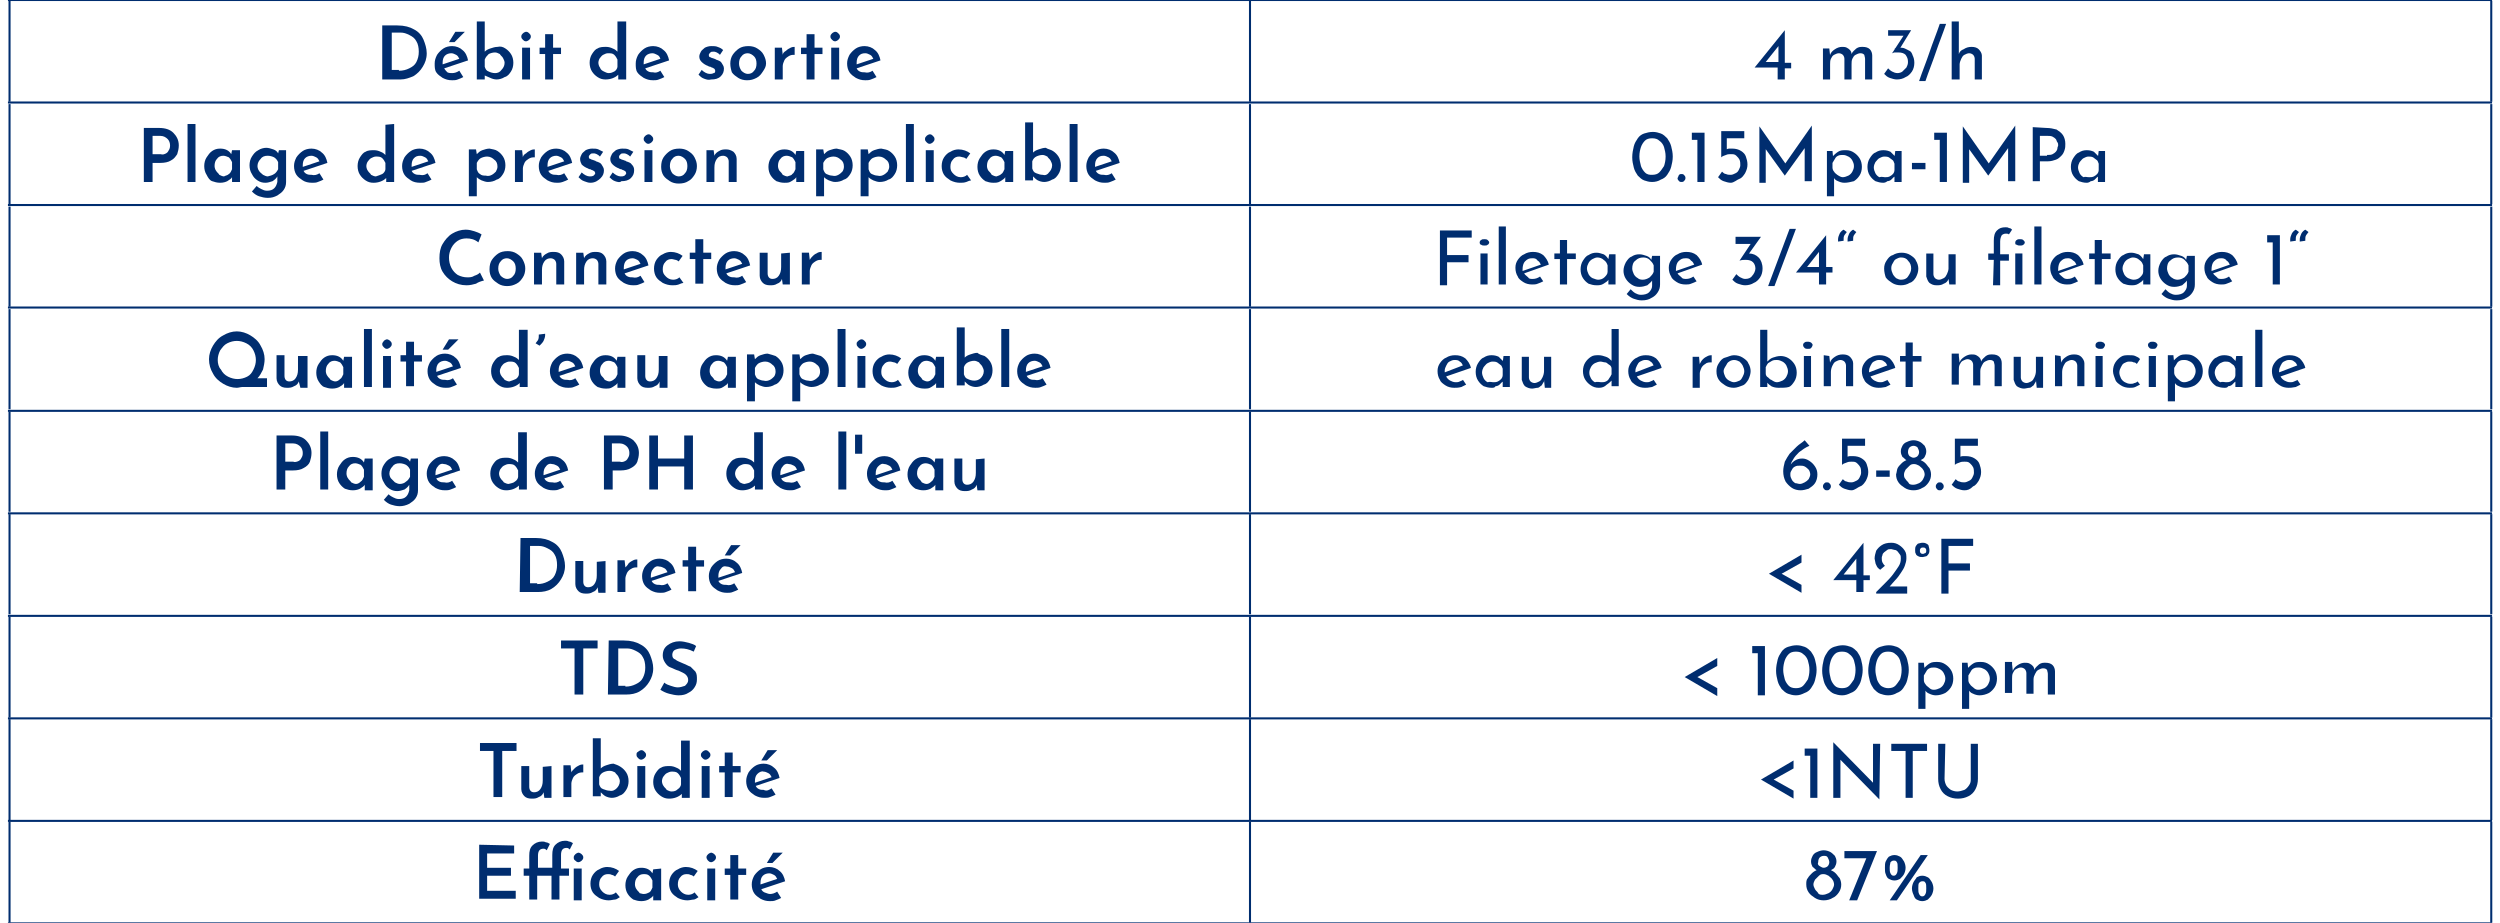 <svg xmlns="http://www.w3.org/2000/svg" xmlns:xlink="http://www.w3.org/1999/xlink" id="Calque_1" x="0px" y="0px" viewBox="0 0 314.6 116.2" style="enable-background:new 0 0 314.6 116.2;" xml:space="preserve"><style type="text/css">	.st0{fill:none;stroke:#002D6F;stroke-width:0.26;stroke-miterlimit:10;}	.st1{fill:#002D6F;}</style><line class="st0" x1="1" y1="0" x2="157.3" y2="0"></line><line class="st0" x1="1.2" y1="12.8" x2="1.2" y2="0.1"></line><line class="st0" x1="157.3" y1="0" x2="313.6" y2="0"></line><line class="st0" x1="157.3" y1="12.8" x2="157.3" y2="0.1"></line><line class="st0" x1="313.5" y1="12.8" x2="313.5" y2="0.1"></line><line class="st0" x1="1" y1="12.9" x2="157.3" y2="12.9"></line><line class="st0" x1="1.2" y1="25.7" x2="1.2" y2="13.1"></line><line class="st0" x1="157.3" y1="12.9" x2="313.6" y2="12.9"></line><line class="st0" x1="157.3" y1="25.7" x2="157.3" y2="13.1"></line><line class="st0" x1="313.5" y1="25.7" x2="313.5" y2="13.1"></line><line class="st0" x1="1" y1="25.8" x2="157.3" y2="25.8"></line><line class="st0" x1="1.2" y1="38.6" x2="1.2" y2="26"></line><line class="st0" x1="157.3" y1="25.8" x2="313.6" y2="25.8"></line><line class="st0" x1="157.3" y1="38.6" x2="157.3" y2="26"></line><line class="st0" x1="313.5" y1="38.6" x2="313.5" y2="26"></line><line class="st0" x1="1" y1="38.7" x2="157.3" y2="38.7"></line><line class="st0" x1="1.2" y1="51.5" x2="1.2" y2="38.9"></line><line class="st0" x1="157.3" y1="38.7" x2="313.6" y2="38.7"></line><line class="st0" x1="157.3" y1="51.5" x2="157.3" y2="38.9"></line><line class="st0" x1="313.5" y1="51.5" x2="313.5" y2="38.9"></line><line class="st0" x1="1" y1="51.7" x2="157.3" y2="51.7"></line><line class="st0" x1="1.2" y1="64.4" x2="1.2" y2="51.8"></line><line class="st0" x1="157.3" y1="51.7" x2="313.6" y2="51.7"></line><line class="st0" x1="157.3" y1="64.4" x2="157.3" y2="51.8"></line><line class="st0" x1="313.5" y1="64.4" x2="313.5" y2="51.8"></line><line class="st0" x1="1" y1="64.6" x2="157.3" y2="64.6"></line><line class="st0" x1="1.2" y1="77.3" x2="1.2" y2="64.7"></line><line class="st0" x1="157.3" y1="64.6" x2="313.6" y2="64.6"></line><line class="st0" x1="157.3" y1="77.3" x2="157.3" y2="64.7"></line><line class="st0" x1="313.5" y1="77.3" x2="313.5" y2="64.7"></line><line class="st0" x1="1" y1="77.5" x2="157.3" y2="77.5"></line><line class="st0" x1="1.2" y1="90.3" x2="1.2" y2="77.6"></line><line class="st0" x1="157.3" y1="77.5" x2="313.6" y2="77.5"></line><line class="st0" x1="157.3" y1="90.3" x2="157.3" y2="77.6"></line><line class="st0" x1="313.5" y1="90.3" x2="313.5" y2="77.6"></line><line class="st0" x1="1" y1="90.4" x2="157.3" y2="90.4"></line><line class="st0" x1="1.2" y1="103.2" x2="1.2" y2="90.5"></line><line class="st0" x1="157.3" y1="90.4" x2="313.6" y2="90.4"></line><line class="st0" x1="157.3" y1="103.2" x2="157.3" y2="90.5"></line><line class="st0" x1="313.5" y1="103.2" x2="313.5" y2="90.5"></line><line class="st0" x1="1" y1="103.3" x2="157.3" y2="103.3"></line><line class="st0" x1="1.2" y1="116.1" x2="1.2" y2="103.4"></line><line class="st0" x1="157.3" y1="103.3" x2="313.6" y2="103.3"></line><line class="st0" x1="157.3" y1="116.1" x2="157.3" y2="103.4"></line><line class="st0" x1="313.5" y1="116.1" x2="313.5" y2="103.4"></line><line class="st0" x1="1" y1="116.2" x2="157.3" y2="116.2"></line><line class="st0" x1="157.3" y1="116.2" x2="313.6" y2="116.2"></line><g>	<path class="st1" d="M48.1,3.2H50c0.9,0,1.6,0.2,2.1,0.5c0.6,0.3,1,0.8,1.2,1.3s0.4,1.1,0.4,1.7c0,0.7-0.2,1.2-0.5,1.7  S52.5,9.3,52,9.6c-0.5,0.2-1,0.4-1.6,0.4h-2.3C48.1,10,48.1,3.2,48.1,3.2z M50.2,8.9c0.5,0,0.9-0.1,1.3-0.3  c0.4-0.2,0.7-0.4,0.9-0.8s0.3-0.8,0.3-1.3s-0.1-1-0.3-1.3c-0.2-0.4-0.5-0.6-0.9-0.8c-0.4-0.2-0.7-0.3-1.1-0.3h-1.1v4.7h0.9V8.9z"></path>	<path class="st1" d="M57.8,8.9l0.5,0.8c-0.2,0.1-0.4,0.2-0.7,0.3c-0.2,0.1-0.5,0.1-0.7,0.1c-0.5,0-0.8-0.1-1.2-0.3  c-0.3-0.2-0.6-0.4-0.8-0.7S54.7,8.4,54.7,8c0-0.4,0.1-0.7,0.3-1.1c0.2-0.3,0.5-0.6,0.8-0.8c0.3-0.2,0.7-0.3,1.1-0.3  c0.5,0,1,0.2,1.3,0.5c0.4,0.3,0.6,0.8,0.7,1.3l-3,1C56,8.8,56.2,9,56.3,9.1c0.2,0.1,0.4,0.1,0.6,0.1C57.2,9.2,57.5,9.1,57.8,8.9z   M56,7c-0.2,0.2-0.3,0.5-0.3,0.9c0,0.1,0,0.1,0,0.2l2.1-0.7c-0.1-0.2-0.2-0.4-0.4-0.5S57,6.7,56.8,6.7C56.5,6.7,56.2,6.8,56,7z   M57.2,5.3h-0.7L57.3,4h1.2L57.2,5.3z"></path>	<path class="st1" d="M63.6,6.1c0.3,0.2,0.5,0.4,0.7,0.7c0.2,0.3,0.3,0.7,0.3,1.1c0,0.4-0.1,0.8-0.3,1.1c-0.2,0.3-0.4,0.6-0.8,0.7  c-0.3,0.2-0.7,0.3-1,0.3s-0.6-0.1-0.8-0.2S61.2,9.6,61,9.5V10h-1V2.7h1v3.8c0.2-0.2,0.4-0.3,0.7-0.4s0.6-0.2,0.9-0.2  C63,5.8,63.3,5.9,63.6,6.1z M63.1,8.8c0.2-0.2,0.4-0.5,0.4-0.9c0-0.2-0.1-0.4-0.2-0.6C63.2,7.1,63,7,62.9,6.8  c-0.2-0.1-0.4-0.2-0.6-0.2c-0.3,0-0.6,0.1-0.8,0.2C61.3,7,61.1,7.2,61,7.5v0.9c0.1,0.3,0.2,0.5,0.5,0.6c0.2,0.1,0.5,0.2,0.8,0.2  S62.9,9.1,63.1,8.8z"></path>	<path class="st1" d="M65.8,4.2C65.9,4.1,66.1,4,66.2,4c0.2,0,0.3,0.1,0.4,0.2s0.2,0.2,0.2,0.4S66.7,4.9,66.6,5s-0.3,0.2-0.4,0.2  c-0.2,0-0.3-0.1-0.4-0.2s-0.2-0.2-0.2-0.4S65.7,4.3,65.8,4.2z M66.7,6v4h-1V6H66.7z"></path>	<path class="st1" d="M69.6,4.3V6h1v0.8h-1V10h-1V6.8h-0.7V6h0.7V4.3H69.6z"></path>	<path class="st1" d="M78.8,2.7V10h-1V9.4c-0.4,0.4-1,0.6-1.6,0.6c-0.4,0-0.7-0.1-1-0.3S74.7,9.3,74.5,9s-0.3-0.7-0.3-1.1  s0.1-0.8,0.3-1.1c0.2-0.3,0.4-0.6,0.7-0.7c0.3-0.2,0.7-0.2,1.1-0.2c0.3,0,0.6,0.1,0.8,0.2c0.3,0.1,0.5,0.3,0.6,0.4V2.7H78.8z   M77.3,9c0.2-0.1,0.4-0.4,0.4-0.6V7.5c-0.1-0.2-0.2-0.4-0.4-0.6c-0.2-0.2-0.5-0.2-0.8-0.2c-0.2,0-0.4,0.1-0.6,0.2s-0.3,0.3-0.4,0.4  s-0.2,0.4-0.2,0.6c0,0.2,0.1,0.5,0.2,0.6C75.6,8.8,75.8,8.9,76,9s0.4,0.2,0.6,0.2C76.9,9.2,77.1,9.1,77.3,9z"></path>	<path class="st1" d="M83.1,8.9l0.5,0.8c-0.2,0.1-0.4,0.2-0.7,0.3c-0.2,0.1-0.5,0.1-0.7,0.1c-0.5,0-0.8-0.1-1.2-0.3  c-0.3-0.2-0.6-0.4-0.8-0.7S80,8.4,80,8c0-0.4,0.1-0.7,0.3-1.1c0.2-0.3,0.5-0.6,0.8-0.8c0.3-0.2,0.7-0.3,1.1-0.3  c0.5,0,1,0.2,1.3,0.5c0.4,0.3,0.6,0.8,0.7,1.3l-3,1c0.1,0.2,0.2,0.3,0.4,0.4c0.2,0.1,0.4,0.1,0.6,0.1C82.5,9.2,82.8,9.1,83.1,8.9z   M81.3,7C81.1,7.2,81,7.5,81,7.9C81,8,81,8,81,8.1l2.1-0.7C83,7.1,82.9,7,82.7,6.9c-0.2-0.1-0.4-0.2-0.6-0.2  C81.8,6.7,81.5,6.8,81.3,7z"></path>	<path class="st1" d="M88.6,9.9c-0.3-0.1-0.5-0.3-0.7-0.5l0.4-0.6c0.3,0.3,0.7,0.5,1,0.5c0.2,0,0.3,0,0.5-0.1C90,9.2,90,9,90,8.9  s-0.1-0.3-0.2-0.3c-0.1-0.1-0.3-0.1-0.4-0.2c-0.2,0-0.3-0.1-0.3-0.1c-0.3-0.1-0.6-0.3-0.8-0.5C88.1,7.6,88,7.4,88,7.1  c0-0.2,0.1-0.4,0.2-0.6s0.3-0.3,0.5-0.5c0.2-0.1,0.5-0.2,0.8-0.2s0.6,0,0.8,0.1C90.6,6,90.8,6.1,91,6.3l-0.4,0.6  c-0.1-0.1-0.2-0.2-0.4-0.3c-0.2-0.1-0.3-0.1-0.4-0.1c-0.2,0-0.3,0-0.4,0.1s-0.2,0.2-0.2,0.3c0,0.1,0,0.3,0.2,0.3  c0.1,0.1,0.3,0.1,0.5,0.2c0.1,0,0.2,0.1,0.2,0.1c0.3,0.1,0.6,0.2,0.7,0.4s0.3,0.4,0.3,0.7c0,0.4-0.1,0.7-0.4,1S90,10,89.5,10  C89.1,10.1,88.9,10,88.6,9.9z"></path>	<path class="st1" d="M92.2,6.9c0.2-0.3,0.5-0.6,0.8-0.8c0.3-0.2,0.7-0.3,1.2-0.3c0.4,0,0.8,0.1,1.1,0.3c0.3,0.2,0.6,0.4,0.8,0.8  s0.3,0.7,0.3,1.1c0,0.4-0.2,0.7-0.4,1s-0.4,0.6-0.8,0.8s-0.7,0.3-1.2,0.3c-0.4,0-0.8-0.1-1.1-0.3c-0.3-0.2-0.6-0.4-0.8-0.7  C92,8.8,91.9,8.4,91.9,8C91.9,7.6,92,7.2,92.2,6.9z M93.3,8.9c0.2,0.2,0.5,0.4,0.8,0.4s0.6-0.1,0.8-0.4c0.2-0.2,0.3-0.5,0.3-0.9  s-0.1-0.7-0.3-0.9c-0.2-0.2-0.5-0.4-0.8-0.4s-0.6,0.1-0.8,0.4C93.1,7.3,93,7.6,93,8C93,8.3,93.1,8.6,93.3,8.9z"></path>	<path class="st1" d="M98.9,6.4c0.2-0.2,0.4-0.3,0.6-0.4s0.4-0.1,0.5-0.1v1c-0.3,0-0.5,0-0.8,0.2s-0.4,0.3-0.5,0.5s-0.2,0.5-0.2,0.7  V10h-1V6h0.9l0.1,0.9C98.5,6.7,98.7,6.5,98.9,6.4z"></path>	<path class="st1" d="M102.5,4.3V6h1v0.8h-1V10h-1V6.8h-0.7V6h0.7V4.3H102.5z"></path>	<path class="st1" d="M104.7,4.2c0.1-0.1,0.3-0.2,0.4-0.2c0.2,0,0.3,0.1,0.4,0.2s0.2,0.2,0.2,0.4s-0.1,0.3-0.2,0.4s-0.3,0.2-0.4,0.2  c-0.2,0-0.3-0.1-0.4-0.2s-0.2-0.2-0.2-0.4S104.6,4.3,104.7,4.2z M105.6,6v4h-1V6H105.6z"></path>	<path class="st1" d="M109.8,8.9l0.5,0.8c-0.2,0.1-0.4,0.2-0.7,0.3c-0.2,0.1-0.5,0.1-0.7,0.1c-0.5,0-0.8-0.1-1.2-0.3  c-0.3-0.2-0.6-0.4-0.8-0.7s-0.3-0.7-0.3-1.1c0-0.4,0.1-0.7,0.3-1.1c0.2-0.3,0.5-0.6,0.8-0.8c0.3-0.2,0.7-0.3,1.1-0.3  c0.5,0,1,0.2,1.3,0.5c0.4,0.3,0.6,0.8,0.7,1.3l-3,1c0.1,0.2,0.2,0.3,0.4,0.4c0.2,0.1,0.4,0.1,0.6,0.1  C109.2,9.2,109.5,9.1,109.8,8.9z M108.1,7c-0.2,0.2-0.3,0.5-0.3,0.9c0,0.1,0,0.1,0,0.2l2.1-0.7c-0.1-0.2-0.2-0.4-0.4-0.5  c-0.2-0.1-0.4-0.2-0.6-0.2C108.5,6.7,108.3,6.8,108.1,7z"></path></g><g>	<path class="st1" d="M220.8,8.5L220.8,8.5l3.8-4.7l0,0v4.1h0.8v0.7h-0.8V10h-0.9V8.5H220.8z M223.8,5.8l-1.6,2h-0.1h1.7V5.6  L223.8,5.8z"></path>	<path class="st1" d="M230.2,6.1l0.1,0.9V6.9c0.1-0.3,0.3-0.5,0.6-0.7s0.6-0.3,0.9-0.3c0.2,0,0.4,0,0.6,0.1s0.3,0.2,0.4,0.3  s0.2,0.3,0.2,0.5l0,0c0.1-0.3,0.4-0.5,0.6-0.7c0.3-0.2,0.5-0.2,0.8-0.2c0.4,0,0.7,0.1,0.9,0.3s0.3,0.5,0.3,0.8v3h-0.9V7.4  c0-0.2-0.1-0.4-0.1-0.5c-0.1-0.1-0.2-0.2-0.5-0.2c-0.2,0-0.4,0.1-0.6,0.2c-0.2,0.1-0.3,0.3-0.4,0.5S233,7.9,233,8.1V10h-0.9V7.4  c0-0.2-0.1-0.4-0.2-0.5c-0.1-0.1-0.3-0.2-0.5-0.2s-0.4,0.1-0.6,0.2c-0.2,0.1-0.3,0.3-0.4,0.5c-0.1,0.2-0.1,0.5-0.1,0.7V10h-0.9V6.1  H230.2z"></path>	<path class="st1" d="M240.5,3.8l-1.6,2.6l-0.5-0.3c0.1,0,0.2-0.1,0.3-0.1s0.2,0,0.3,0c0.2,0,0.5,0,0.7,0.1s0.4,0.2,0.6,0.3  c0.2,0.1,0.3,0.3,0.4,0.6c0.1,0.2,0.2,0.5,0.2,0.9c0,0.4-0.1,0.8-0.3,1.1s-0.5,0.6-0.8,0.7c-0.3,0.2-0.7,0.3-1.1,0.3  c-0.3,0-0.6-0.1-0.9-0.2c-0.3-0.1-0.5-0.3-0.7-0.5l0.5-0.7c0.1,0.1,0.3,0.3,0.5,0.4c0.2,0.1,0.4,0.2,0.7,0.2c0.2,0,0.5-0.1,0.6-0.2  s0.3-0.3,0.5-0.5c0.1-0.2,0.2-0.4,0.2-0.7c0-0.4-0.1-0.6-0.3-0.9c-0.2-0.2-0.5-0.3-0.9-0.3c-0.2,0-0.3,0-0.5,0  c-0.1,0-0.2,0.1-0.3,0.1l0,0l1.5-2.3l0.3,0.1h-2.3V3.8H240.5z"></path>	<path class="st1" d="M244.9,3c-0.4,1.2-0.9,2.4-1.3,3.6c-0.4,1.2-0.9,2.4-1.3,3.6h-0.8c0.4-1.2,0.9-2.4,1.3-3.6  c0.4-1.2,0.9-2.4,1.3-3.6H244.9z"></path>	<path class="st1" d="M245.6,10V2.7h0.9V7V6.8c0.1-0.3,0.3-0.5,0.6-0.6c0.3-0.2,0.6-0.3,1-0.3s0.7,0.1,0.9,0.3  c0.2,0.2,0.4,0.5,0.4,0.8v3h-0.9V7.4c0-0.2-0.1-0.4-0.2-0.5c-0.1-0.1-0.3-0.2-0.5-0.2s-0.4,0.1-0.6,0.2c-0.2,0.1-0.3,0.3-0.4,0.5  c-0.1,0.2-0.2,0.5-0.2,0.7V10H245.6z"></path></g><g>	<path class="st1" d="M21.8,16.7c0.4,0.4,0.7,0.9,0.7,1.6c0,0.4-0.1,0.8-0.2,1.1c-0.2,0.3-0.4,0.6-0.8,0.8c-0.3,0.2-0.8,0.3-1.3,0.3  h-1v2.4h-1.1v-6.8H20C20.8,16.1,21.4,16.3,21.8,16.7z M20.9,19.3c0.2-0.1,0.3-0.3,0.4-0.5s0.1-0.4,0.1-0.5c0-0.3-0.1-0.6-0.3-0.8  c-0.2-0.2-0.5-0.4-0.9-0.4h-1v2.3h1C20.5,19.5,20.7,19.4,20.9,19.3z"></path>	<path class="st1" d="M24.6,15.6v7.3h-1v-7.3C23.6,15.6,24.6,15.6,24.6,15.6z"></path>	<path class="st1" d="M30.2,18.9v4h-1v-0.6c-0.1,0.2-0.3,0.3-0.6,0.5c-0.2,0.1-0.5,0.2-0.9,0.2s-0.7-0.1-1-0.2S26.2,22.4,26,22  c-0.2-0.3-0.3-0.7-0.3-1.1s0.1-0.8,0.3-1.1c0.2-0.3,0.4-0.6,0.7-0.8c0.3-0.2,0.6-0.3,1-0.3c0.6,0,1.1,0.2,1.4,0.7l0.1-0.5  C29.2,18.9,30.2,18.9,30.2,18.9z M28.8,21.9c0.2-0.1,0.3-0.4,0.4-0.6v-0.9c-0.1-0.2-0.2-0.4-0.4-0.6c-0.2-0.1-0.5-0.2-0.7-0.2  c-0.3,0-0.6,0.1-0.8,0.4c-0.2,0.2-0.3,0.5-0.3,0.9c0,0.2,0.1,0.5,0.2,0.6c0.1,0.2,0.3,0.3,0.4,0.5c0.2,0.1,0.4,0.2,0.6,0.2  C28.3,22.1,28.6,22.1,28.8,21.9z"></path>	<path class="st1" d="M36,18.9v4c0,0.4-0.1,0.7-0.3,1s-0.5,0.5-0.8,0.7c-0.4,0.2-0.7,0.3-1.2,0.3c-0.4,0-0.8-0.1-1.1-0.2  s-0.6-0.3-0.9-0.6l0.6-0.7c0.2,0.2,0.4,0.3,0.6,0.4c0.2,0.1,0.4,0.2,0.7,0.2c0.4,0,0.7-0.1,0.9-0.3c0.2-0.2,0.3-0.4,0.4-0.8v-0.7  c-0.1,0.2-0.3,0.4-0.6,0.6C34,22.9,33.7,23,33.4,23c-0.4,0-0.7-0.1-1-0.3c-0.3-0.2-0.5-0.4-0.7-0.8c-0.2-0.3-0.3-0.7-0.3-1.1  s0.1-0.8,0.3-1.1c0.2-0.3,0.4-0.6,0.8-0.8c0.3-0.2,0.7-0.3,1-0.3s0.6,0.1,0.9,0.2c0.3,0.1,0.5,0.3,0.6,0.5l0.1-0.4  C35.1,18.9,36,18.9,36,18.9z M34.5,21.9c0.2-0.1,0.4-0.4,0.5-0.6v-0.9c-0.1-0.2-0.2-0.4-0.5-0.6c-0.2-0.1-0.5-0.2-0.8-0.2  c-0.4,0-0.7,0.1-0.9,0.4c-0.2,0.2-0.4,0.5-0.4,0.9c0,0.2,0.1,0.5,0.2,0.6c0.1,0.2,0.3,0.3,0.5,0.5c0.2,0.1,0.4,0.2,0.6,0.2  C34,22.1,34.2,22.1,34.5,21.9z"></path>	<path class="st1" d="M40.2,21.8l0.5,0.8c-0.2,0.1-0.4,0.2-0.7,0.3C39.8,23,39.5,23,39.3,23c-0.5,0-0.9-0.1-1.2-0.3  c-0.3-0.2-0.6-0.4-0.8-0.7S37,21.3,37,20.9s0.1-0.7,0.3-1.1c0.2-0.3,0.5-0.6,0.8-0.8c0.3-0.2,0.7-0.3,1.1-0.3c0.5,0,1,0.2,1.3,0.5  c0.4,0.3,0.6,0.8,0.7,1.3l-3,1c0.1,0.2,0.2,0.3,0.4,0.4S39,22,39.2,22C39.6,22.1,39.9,22,40.2,21.8z M38.4,19.9  c-0.2,0.2-0.3,0.5-0.3,0.9c0,0.1,0,0.1,0,0.2l2.1-0.7c-0.1-0.2-0.2-0.4-0.4-0.5s-0.4-0.2-0.6-0.2C38.9,19.6,38.6,19.7,38.4,19.9z"></path>	<path class="st1" d="M49.6,15.6v7.3h-1v-0.5c-0.4,0.4-1,0.6-1.6,0.6c-0.4,0-0.7-0.1-1-0.3c-0.3-0.2-0.5-0.4-0.7-0.7  c-0.2-0.3-0.3-0.7-0.3-1.1s0.1-0.8,0.3-1.1c0.2-0.3,0.4-0.6,0.7-0.7c0.3-0.2,0.7-0.2,1.1-0.2c0.3,0,0.6,0.1,0.8,0.2  c0.3,0.1,0.5,0.3,0.6,0.4v-3.8L49.6,15.6L49.6,15.6z M48.1,21.9c0.2-0.1,0.4-0.4,0.4-0.6v-0.8c-0.1-0.2-0.2-0.4-0.4-0.6  s-0.5-0.2-0.8-0.2c-0.2,0-0.4,0.1-0.6,0.2c-0.2,0.1-0.3,0.3-0.4,0.4s-0.2,0.4-0.2,0.6s0.1,0.5,0.2,0.6c0.1,0.2,0.3,0.3,0.4,0.5  c0.2,0.1,0.4,0.2,0.6,0.2C47.6,22.1,47.9,22,48.1,21.9z"></path>	<path class="st1" d="M53.8,21.8l0.5,0.8c-0.2,0.1-0.4,0.2-0.7,0.3C53.4,23,53.2,23,52.9,23c-0.5,0-0.9-0.1-1.2-0.3  c-0.3-0.2-0.6-0.4-0.8-0.7s-0.3-0.7-0.3-1.1s0.1-0.7,0.3-1.1c0.2-0.3,0.5-0.6,0.8-0.8c0.3-0.2,0.7-0.3,1.1-0.3c0.5,0,1,0.2,1.3,0.5  c0.4,0.3,0.6,0.8,0.7,1.3l-3,1c0.1,0.2,0.2,0.3,0.4,0.4s0.4,0.1,0.6,0.1C53.3,22.1,53.5,22,53.8,21.8z M52.1,19.9  c-0.2,0.2-0.3,0.5-0.3,0.9c0,0.1,0,0.1,0,0.2l2.1-0.7c-0.1-0.2-0.2-0.4-0.4-0.5s-0.4-0.2-0.6-0.2C52.5,19.6,52.3,19.7,52.1,19.9z"></path>	<path class="st1" d="M62.6,19c0.3,0.2,0.5,0.4,0.7,0.7c0.2,0.3,0.3,0.7,0.3,1.1s-0.1,0.8-0.3,1.1c-0.2,0.3-0.4,0.6-0.8,0.7  c-0.3,0.2-0.7,0.3-1.1,0.3c-0.3,0-0.5-0.1-0.8-0.2c-0.2-0.1-0.4-0.2-0.6-0.4v2.4h-1v-5.9h0.9l0.1,0.6c0.2-0.2,0.4-0.4,0.7-0.5  s0.6-0.2,0.9-0.2C62,18.8,62.3,18.8,62.6,19z M61.9,22c0.2-0.1,0.4-0.3,0.5-0.4c0.1-0.2,0.2-0.4,0.2-0.6c0-0.4-0.1-0.7-0.4-0.9  c-0.2-0.2-0.5-0.4-0.9-0.4c-0.3,0-0.6,0.1-0.8,0.2s-0.4,0.4-0.5,0.6v0.8c0.1,0.3,0.2,0.5,0.4,0.6c0.2,0.2,0.5,0.2,0.7,0.2  C61.5,22.2,61.7,22.1,61.9,22z"></path>	<path class="st1" d="M66.2,19.3c0.2-0.2,0.4-0.3,0.6-0.4s0.4-0.1,0.5-0.1v1c-0.3,0-0.5,0-0.8,0.2s-0.4,0.3-0.5,0.5  s-0.2,0.5-0.2,0.7v1.7h-1v-4h0.9l0.1,0.9C65.8,19.6,66,19.4,66.2,19.3z"></path>	<path class="st1" d="M71,21.8l0.5,0.8c-0.2,0.1-0.4,0.2-0.7,0.3C70.5,23,70.3,23,70.1,23c-0.5,0-0.8-0.1-1.2-0.3  c-0.3-0.2-0.6-0.4-0.8-0.7s-0.3-0.7-0.3-1.1s0.1-0.7,0.3-1.1c0.2-0.3,0.5-0.6,0.8-0.8c0.3-0.2,0.7-0.3,1.1-0.3c0.5,0,1,0.2,1.3,0.5  c0.4,0.3,0.6,0.8,0.7,1.3l-3,1c0.1,0.2,0.2,0.3,0.4,0.4C69.6,22,69.8,22,70,22C70.4,22.1,70.7,22,71,21.8z M69.2,19.9  c-0.2,0.2-0.3,0.5-0.3,0.9c0,0.1,0,0.1,0,0.2l2.1-0.7c-0.1-0.2-0.2-0.4-0.4-0.5c-0.2-0.1-0.4-0.2-0.6-0.2  C69.7,19.6,69.4,19.7,69.2,19.9z"></path>	<path class="st1" d="M73.5,22.8c-0.3-0.1-0.5-0.3-0.7-0.5l0.4-0.6c0.3,0.3,0.7,0.5,1,0.5c0.2,0,0.3,0,0.5-0.1  c0.1-0.1,0.2-0.2,0.2-0.3c0-0.1-0.1-0.3-0.2-0.3c-0.1-0.1-0.3-0.1-0.4-0.2c-0.2,0-0.3-0.1-0.3-0.1c-0.3-0.1-0.6-0.3-0.8-0.5  C73.1,20.5,73,20.3,73,20c0-0.2,0.1-0.4,0.2-0.6s0.3-0.3,0.5-0.5c0.2-0.1,0.5-0.2,0.8-0.2s0.6,0,0.8,0.1c0.2,0.1,0.4,0.2,0.6,0.3  l-0.4,0.6c-0.1-0.1-0.2-0.2-0.4-0.3c-0.2-0.1-0.3-0.1-0.4-0.1c-0.2,0-0.3,0-0.4,0.1s-0.2,0.2-0.2,0.3c0,0.1,0,0.3,0.2,0.3  c0.1,0.1,0.3,0.1,0.5,0.2c0.1,0,0.2,0.1,0.2,0.1c0.3,0.1,0.6,0.2,0.7,0.4s0.3,0.4,0.3,0.7c0,0.4-0.1,0.7-0.4,1S74.9,23,74.3,23  C74,23,73.8,22.9,73.5,22.8z"></path>	<path class="st1" d="M77.4,22.8c-0.3-0.1-0.5-0.3-0.7-0.5l0.4-0.6c0.3,0.3,0.7,0.5,1,0.5c0.2,0,0.3,0,0.5-0.1  c0.1-0.1,0.2-0.2,0.2-0.3c0-0.1-0.1-0.3-0.2-0.3c-0.1-0.1-0.3-0.1-0.4-0.2c-0.2,0-0.3-0.1-0.3-0.1c-0.3-0.1-0.6-0.3-0.8-0.5  c-0.2-0.2-0.3-0.4-0.3-0.7c0-0.2,0.1-0.4,0.2-0.6s0.3-0.3,0.5-0.5c0.2-0.1,0.5-0.2,0.8-0.2s0.6,0,0.8,0.1c0.2,0.1,0.4,0.2,0.6,0.3  l-0.4,0.6c-0.1-0.1-0.2-0.2-0.4-0.3c-0.2-0.1-0.3-0.1-0.4-0.1c-0.2,0-0.3,0-0.4,0.1s-0.2,0.2-0.2,0.3c0,0.1,0,0.3,0.2,0.3  c0.1,0.1,0.3,0.1,0.5,0.2c0.1,0,0.2,0.1,0.2,0.1c0.3,0.1,0.6,0.2,0.7,0.4c0.2,0.2,0.3,0.4,0.3,0.7c0,0.4-0.1,0.7-0.4,1  s-0.7,0.4-1.2,0.4C78,23,77.7,22.9,77.4,22.8z"></path>	<path class="st1" d="M81.2,17.1c0.1-0.1,0.3-0.2,0.4-0.2c0.2,0,0.3,0.1,0.4,0.2s0.2,0.2,0.2,0.4s-0.1,0.3-0.2,0.4s-0.3,0.2-0.4,0.2  c-0.2,0-0.3-0.1-0.4-0.2S81,17.7,81,17.5S81.1,17.2,81.2,17.1z M82.1,18.9v4h-1v-4H82.1z"></path>	<path class="st1" d="M83.5,19.8c0.2-0.3,0.5-0.6,0.8-0.8c0.3-0.2,0.7-0.3,1.2-0.3c0.4,0,0.8,0.1,1.1,0.3c0.3,0.2,0.6,0.4,0.8,0.8  s0.3,0.7,0.3,1.1s-0.1,0.8-0.3,1.1s-0.4,0.6-0.8,0.8c-0.3,0.2-0.7,0.3-1.2,0.3c-0.4,0-0.8-0.1-1.1-0.3s-0.6-0.4-0.8-0.7  c-0.2-0.3-0.3-0.7-0.3-1.1C83.2,20.5,83.3,20.1,83.5,19.8z M84.6,21.8c0.2,0.2,0.5,0.4,0.8,0.4s0.6-0.1,0.8-0.4  c0.2-0.2,0.3-0.5,0.3-0.9s-0.1-0.7-0.3-0.9c-0.2-0.2-0.5-0.4-0.8-0.4s-0.6,0.1-0.8,0.4c-0.2,0.2-0.3,0.5-0.3,0.9  C84.3,21.2,84.4,21.5,84.6,21.8z"></path>	<path class="st1" d="M92.3,19.1c0.2,0.2,0.4,0.5,0.4,0.9v2.9h-1v-2.6c0-0.2-0.1-0.4-0.2-0.5s-0.3-0.2-0.5-0.2  c-0.3,0-0.6,0.1-0.8,0.4c-0.2,0.3-0.3,0.6-0.3,1.1v1.8h-1v-4h0.9l0.1,0.7c0.1-0.3,0.4-0.5,0.6-0.6c0.3-0.2,0.6-0.2,0.9-0.2  C91.7,18.8,92,18.9,92.3,19.1z"></path>	<path class="st1" d="M101.2,18.9v4h-1v-0.6c-0.1,0.2-0.3,0.3-0.6,0.5S99.1,23,98.7,23s-0.7-0.1-1-0.2c-0.3-0.2-0.5-0.4-0.7-0.7  c-0.2-0.3-0.3-0.7-0.3-1.1s0.1-0.8,0.3-1.1c0.2-0.3,0.4-0.6,0.7-0.8c0.3-0.2,0.6-0.3,1-0.3c0.6,0,1.1,0.2,1.4,0.7l0.1-0.5h1V18.9z   M99.7,21.9c0.2-0.1,0.3-0.4,0.4-0.6v-0.9c-0.1-0.2-0.2-0.4-0.4-0.6c-0.2-0.1-0.5-0.2-0.7-0.2c-0.3,0-0.6,0.1-0.8,0.4  c-0.2,0.2-0.3,0.5-0.3,0.9c0,0.2,0.1,0.5,0.2,0.6s0.3,0.3,0.4,0.5c0.2,0.1,0.4,0.2,0.6,0.2C99.3,22.1,99.6,22.1,99.7,21.9z"></path>	<path class="st1" d="M106.3,19c0.3,0.2,0.5,0.4,0.7,0.7c0.2,0.3,0.3,0.7,0.3,1.1s-0.1,0.8-0.3,1.1c-0.2,0.3-0.4,0.6-0.8,0.7  c-0.3,0.2-0.7,0.3-1.1,0.3c-0.3,0-0.5-0.1-0.8-0.2c-0.2-0.1-0.4-0.2-0.6-0.4v2.4h-1v-5.9h0.9l0.1,0.6c0.2-0.2,0.4-0.4,0.7-0.5  c0.3-0.1,0.6-0.2,0.9-0.2C105.6,18.8,106,18.8,106.3,19z M105.5,22c0.2-0.1,0.4-0.3,0.5-0.4s0.2-0.4,0.2-0.6c0-0.4-0.1-0.7-0.4-0.9  c-0.2-0.2-0.5-0.4-0.9-0.4c-0.3,0-0.6,0.1-0.8,0.2c-0.2,0.1-0.4,0.4-0.5,0.6v0.8c0.1,0.3,0.2,0.5,0.4,0.6s0.5,0.2,0.7,0.2  C105.1,22.2,105.3,22.1,105.5,22z"></path>	<path class="st1" d="M111.9,19c0.3,0.2,0.5,0.4,0.7,0.7c0.2,0.3,0.3,0.7,0.3,1.1s-0.1,0.8-0.3,1.1c-0.2,0.3-0.4,0.6-0.8,0.7  c-0.3,0.2-0.7,0.3-1.1,0.3c-0.3,0-0.5-0.1-0.8-0.2c-0.2-0.1-0.4-0.2-0.6-0.4v2.4h-1v-5.9h0.9l0.1,0.6c0.2-0.2,0.4-0.4,0.7-0.5  c0.3-0.1,0.6-0.2,0.9-0.2C111.3,18.8,111.6,18.8,111.9,19z M111.2,22c0.2-0.1,0.4-0.3,0.5-0.4c0.1-0.2,0.2-0.4,0.2-0.6  c0-0.4-0.1-0.7-0.4-0.9c-0.2-0.2-0.5-0.4-0.9-0.4c-0.3,0-0.6,0.1-0.8,0.2c-0.2,0.1-0.4,0.4-0.5,0.6v0.8c0.1,0.3,0.2,0.5,0.4,0.6  s0.5,0.2,0.7,0.2C110.8,22.2,111,22.1,111.2,22z"></path>	<path class="st1" d="M115,15.6v7.3h-1v-7.3C114,15.6,115,15.6,115,15.6z"></path>	<path class="st1" d="M116.6,17.1c0.1-0.1,0.3-0.2,0.4-0.2c0.2,0,0.3,0.1,0.4,0.2s0.2,0.2,0.2,0.4s-0.1,0.3-0.2,0.4  s-0.3,0.2-0.4,0.2c-0.2,0-0.3-0.1-0.4-0.2s-0.2-0.2-0.2-0.4S116.5,17.2,116.6,17.1z M117.5,18.9v4h-1v-4H117.5z"></path>	<path class="st1" d="M121.6,22.9c-0.3,0.1-0.5,0.1-0.8,0.1c-0.4,0-0.8-0.1-1.2-0.3c-0.3-0.2-0.6-0.4-0.8-0.7  c-0.2-0.3-0.3-0.7-0.3-1.1s0.1-0.8,0.3-1.1c0.2-0.3,0.5-0.6,0.8-0.7c0.3-0.2,0.7-0.3,1-0.3c0.6,0,1.1,0.2,1.5,0.5l-0.5,0.7  c-0.1-0.1-0.3-0.2-0.4-0.2s-0.3-0.1-0.5-0.1c-0.3,0-0.6,0.1-0.8,0.4c-0.2,0.2-0.3,0.5-0.3,0.9s0.1,0.6,0.4,0.9  c0.2,0.2,0.5,0.4,0.9,0.4c0.3,0,0.6-0.1,0.8-0.3l0.5,0.7C122.1,22.7,121.8,22.8,121.6,22.9z"></path>	<path class="st1" d="M127.5,18.9v4h-1v-0.6c-0.1,0.2-0.3,0.3-0.6,0.5S125.3,23,125,23c-0.4,0-0.7-0.1-1-0.2  c-0.3-0.2-0.5-0.4-0.7-0.7c-0.2-0.3-0.3-0.7-0.3-1.1s0.1-0.8,0.3-1.1c0.2-0.3,0.4-0.6,0.7-0.8c0.3-0.2,0.6-0.3,1-0.3  c0.6,0,1.1,0.2,1.4,0.7l0.1-0.5h1V18.9z M126,21.9c0.2-0.1,0.3-0.4,0.4-0.6v-0.9c-0.1-0.2-0.2-0.4-0.4-0.6  c-0.2-0.1-0.5-0.2-0.7-0.2c-0.3,0-0.6,0.1-0.8,0.4c-0.2,0.2-0.3,0.5-0.3,0.9c0,0.2,0.1,0.5,0.2,0.6s0.3,0.3,0.4,0.5  c0.2,0.1,0.4,0.2,0.6,0.2C125.6,22.1,125.8,22.1,126,21.9z"></path>	<path class="st1" d="M132.5,19c0.3,0.2,0.5,0.4,0.7,0.7c0.2,0.3,0.3,0.7,0.3,1.1s-0.1,0.8-0.3,1.1c-0.2,0.3-0.4,0.6-0.8,0.7  c-0.3,0.2-0.7,0.3-1,0.3s-0.6-0.1-0.8-0.2s-0.4-0.3-0.6-0.5v0.5h-1v-7.3h1v3.8c0.2-0.2,0.4-0.3,0.7-0.4s0.6-0.2,0.9-0.2  C131.9,18.8,132.2,18.8,132.5,19z M132,21.7c0.2-0.2,0.4-0.5,0.4-0.9c0-0.2-0.1-0.4-0.2-0.6c-0.1-0.2-0.3-0.3-0.4-0.5  c-0.2-0.1-0.4-0.2-0.6-0.2c-0.3,0-0.6,0.1-0.8,0.2s-0.4,0.3-0.5,0.6v0.9c0.1,0.3,0.2,0.5,0.5,0.6s0.5,0.2,0.8,0.2  C131.5,22.1,131.8,22,132,21.7z"></path>	<path class="st1" d="M135.6,15.6v7.3h-1v-7.3C134.6,15.6,135.6,15.6,135.6,15.6z"></path>	<path class="st1" d="M139.9,21.8l0.5,0.8c-0.2,0.1-0.4,0.2-0.7,0.3c-0.2,0.1-0.5,0.1-0.7,0.1c-0.5,0-0.8-0.1-1.2-0.3  c-0.3-0.2-0.6-0.4-0.8-0.7s-0.3-0.7-0.3-1.1s0.1-0.7,0.3-1.1c0.2-0.3,0.5-0.6,0.8-0.8c0.3-0.2,0.7-0.3,1.1-0.3c0.5,0,1,0.2,1.3,0.5  c0.4,0.3,0.6,0.8,0.7,1.3l-3,1c0.1,0.2,0.2,0.3,0.4,0.4s0.4,0.1,0.6,0.1C139.3,22.1,139.6,22,139.9,21.8z M138.1,19.9  c-0.2,0.2-0.3,0.5-0.3,0.9c0,0.1,0,0.1,0,0.2l2.1-0.7c-0.1-0.2-0.2-0.4-0.4-0.5s-0.4-0.2-0.6-0.2C138.5,19.6,138.3,19.7,138.1,19.9  z"></path></g><g>	<path class="st1" d="M207.9,22.9c-0.4,0-0.7-0.1-1-0.2s-0.6-0.4-0.8-0.6c-0.2-0.3-0.4-0.6-0.5-1s-0.2-0.8-0.2-1.3s0.1-1,0.2-1.4  c0.1-0.4,0.3-0.7,0.5-1s0.5-0.5,0.8-0.6s0.7-0.2,1.1-0.2c0.4,0,0.7,0.1,1,0.2s0.6,0.4,0.8,0.6c0.2,0.3,0.4,0.6,0.5,1  s0.2,0.8,0.2,1.3s-0.1,0.9-0.2,1.3c-0.1,0.4-0.3,0.7-0.5,1s-0.5,0.5-0.8,0.6C208.7,22.8,208.3,22.9,207.9,22.9z M207.9,22  c0.4,0,0.7-0.1,0.9-0.3c0.2-0.2,0.4-0.5,0.6-0.8c0.1-0.3,0.2-0.7,0.2-1.2s-0.1-0.8-0.2-1.2c-0.1-0.3-0.3-0.6-0.6-0.8  c-0.2-0.2-0.5-0.3-0.9-0.3s-0.7,0.1-0.9,0.3c-0.2,0.2-0.4,0.5-0.5,0.8s-0.2,0.7-0.2,1.2c0,0.4,0.1,0.8,0.2,1.2  c0.1,0.3,0.3,0.6,0.5,0.8C207.3,22,207.6,22,207.9,22z"></path>	<path class="st1" d="M211.3,22c0.1-0.1,0.2-0.1,0.3-0.1s0.2,0,0.3,0.1s0.2,0.2,0.2,0.4c0,0.2-0.1,0.3-0.2,0.4  c-0.1,0.1-0.2,0.1-0.3,0.1s-0.2,0-0.3-0.1s-0.2-0.2-0.2-0.4C211.2,22.3,211.2,22.1,211.3,22z"></path>	<path class="st1" d="M212.9,16.7h1.6v6.2h-0.9v-5.3h-0.7L212.9,16.7L212.9,16.7z"></path>	<path class="st1" d="M217.8,23c-0.3,0-0.6-0.1-0.9-0.2c-0.3-0.1-0.5-0.3-0.7-0.5l0.5-0.7c0.1,0.1,0.3,0.3,0.5,0.3  c0.2,0.1,0.4,0.1,0.6,0.1c0.2,0,0.4-0.1,0.6-0.2c0.2-0.1,0.3-0.2,0.4-0.4s0.2-0.4,0.2-0.6s0-0.5-0.1-0.7s-0.2-0.3-0.4-0.5  s-0.4-0.2-0.7-0.2c-0.2,0-0.4,0-0.6,0.1c-0.2,0.1-0.4,0.1-0.6,0.3l0,0v-3.3h2.9v0.9h-2.2V19l-0.1-0.2c0.1,0,0.2-0.1,0.4-0.1  c0.1,0,0.3,0,0.4,0c0.4,0,0.8,0.1,1.1,0.3c0.3,0.2,0.5,0.4,0.6,0.7s0.2,0.6,0.2,1s-0.1,0.7-0.3,1.1c-0.2,0.3-0.4,0.6-0.7,0.7  S218.2,23,217.8,23z"></path>	<path class="st1" d="M221.4,22.9v-7l0,0l3.5,5l-0.4-0.1l3.5-5l0,0v7h-0.9V18l0.1,0.5l-2.6,3.6l0,0l-2.6-3.6l0.2-0.4V23h-0.8V22.9z"></path>	<path class="st1" d="M232.1,23c-0.3,0-0.6-0.1-0.8-0.2c-0.3-0.1-0.5-0.3-0.6-0.6l0.1-0.3v2.8h-0.9V19h0.7l0.1,1l-0.1-0.3  c0.2-0.2,0.4-0.4,0.7-0.6s0.6-0.2,1-0.2s0.7,0.1,1,0.3c0.3,0.2,0.5,0.4,0.7,0.7c0.2,0.3,0.3,0.7,0.3,1.1s-0.1,0.8-0.3,1.1  s-0.4,0.5-0.7,0.7C232.9,22.9,232.5,23,232.1,23z M231.9,22.3c0.2,0,0.5-0.1,0.7-0.2s0.4-0.3,0.5-0.5s0.2-0.4,0.2-0.7  c0-0.3-0.1-0.5-0.2-0.7c-0.1-0.2-0.3-0.4-0.5-0.5s-0.4-0.2-0.7-0.2c-0.2,0-0.4,0-0.6,0.1c-0.2,0.1-0.3,0.2-0.4,0.4  c-0.1,0.2-0.2,0.3-0.3,0.5v0.6c0,0.2,0.1,0.4,0.2,0.5c0.1,0.2,0.3,0.3,0.4,0.4C231.5,22.2,231.7,22.3,231.9,22.3z"></path>	<path class="st1" d="M237,23c-0.4,0-0.7-0.1-1-0.2c-0.3-0.2-0.5-0.4-0.7-0.7c-0.2-0.3-0.3-0.7-0.3-1.1s0.1-0.8,0.3-1.1  c0.2-0.3,0.4-0.6,0.7-0.7c0.3-0.2,0.6-0.3,1-0.3s0.7,0.1,0.9,0.2c0.2,0.2,0.4,0.4,0.6,0.6l-0.1,0.1l0.1-0.8h0.8v3.9h-0.9v-1  l0.1,0.2c0,0.1-0.1,0.1-0.2,0.2c-0.1,0.1-0.2,0.2-0.3,0.3c-0.1,0.1-0.3,0.2-0.5,0.2C237.4,22.9,237.2,23,237,23z M237.2,22.3  c0.2,0,0.4,0,0.6-0.1c0.2-0.1,0.3-0.2,0.4-0.3s0.2-0.3,0.2-0.5v-0.8c-0.1-0.2-0.1-0.4-0.3-0.5c-0.1-0.1-0.3-0.2-0.4-0.3  c-0.2-0.1-0.4-0.1-0.6-0.1c-0.2,0-0.4,0.1-0.6,0.2s-0.3,0.3-0.5,0.5c-0.1,0.2-0.2,0.4-0.2,0.7c0,0.2,0.1,0.5,0.2,0.7  c0.1,0.2,0.3,0.4,0.5,0.5C236.8,22.2,237,22.3,237.2,22.3z"></path>	<path class="st1" d="M240.6,20.5h1.7v0.8h-1.7V20.5z"></path>	<path class="st1" d="M243.4,16.7h1.6v6.2h-0.9v-5.3h-0.7L243.4,16.7L243.4,16.7z"></path>	<path class="st1" d="M247,22.9v-7l0,0l3.5,5l-0.4-0.1l3.5-5l0,0v7h-0.9V18l0.1,0.5l-2.6,3.6l0,0l-2.6-3.6l0.2-0.4V23H247V22.9z"></path>	<path class="st1" d="M257.5,16.1c0.5,0,0.9,0.1,1.3,0.2c0.3,0.2,0.6,0.4,0.8,0.7c0.2,0.3,0.3,0.7,0.3,1.1c0,0.3,0,0.5-0.1,0.8  s-0.2,0.5-0.4,0.7s-0.4,0.4-0.7,0.5c-0.3,0.1-0.6,0.2-1,0.2h-1v2.5h-0.9V16L257.5,16.1L257.5,16.1z M257.6,19.5  c0.3,0,0.5,0,0.7-0.1s0.3-0.2,0.4-0.3c0.1-0.1,0.2-0.3,0.2-0.4c0-0.2,0.1-0.3,0.1-0.4s0-0.3-0.1-0.4s-0.1-0.3-0.2-0.4  s-0.2-0.2-0.4-0.3c-0.2-0.1-0.4-0.1-0.6-0.1h-1v2.5h0.9V19.5z"></path>	<path class="st1" d="M262.6,23c-0.4,0-0.7-0.1-1-0.2c-0.3-0.2-0.5-0.4-0.7-0.7c-0.2-0.3-0.3-0.7-0.3-1.1s0.1-0.8,0.3-1.1  c0.2-0.3,0.4-0.6,0.7-0.7c0.3-0.2,0.6-0.3,1-0.3s0.7,0.1,0.9,0.2c0.2,0.2,0.4,0.4,0.6,0.6l-0.1,0.1l0.1-0.8h0.8v3.9H264v-1l0.1,0.2  c0,0.1-0.1,0.1-0.2,0.2s-0.2,0.2-0.3,0.3c-0.1,0.1-0.3,0.2-0.5,0.2C263,22.9,262.8,23,262.6,23z M262.9,22.3c0.2,0,0.4,0,0.6-0.1  s0.3-0.2,0.4-0.3s0.2-0.3,0.2-0.5v-0.8c-0.1-0.2-0.1-0.4-0.3-0.5c-0.1-0.1-0.3-0.2-0.4-0.3c-0.2-0.1-0.4-0.1-0.6-0.1  s-0.4,0.1-0.6,0.2s-0.3,0.3-0.5,0.5c-0.1,0.2-0.2,0.4-0.2,0.7c0,0.2,0.1,0.5,0.2,0.7s0.3,0.4,0.5,0.5  C262.4,22.2,262.6,22.3,262.9,22.3z"></path></g><g>	<path class="st1" d="M59.9,35.7c-0.4,0.1-0.7,0.2-1.2,0.2c-0.7,0-1.3-0.2-1.8-0.5s-0.9-0.7-1.2-1.2s-0.4-1.1-0.4-1.7  c0-0.7,0.1-1.3,0.4-1.8c0.3-0.5,0.7-1,1.2-1.3s1.1-0.5,1.7-0.5c0.4,0,0.8,0.1,1.1,0.2s0.6,0.2,0.9,0.4l-0.4,1  c-0.5-0.4-1-0.5-1.5-0.5c-0.4,0-0.8,0.1-1.1,0.3c-0.3,0.2-0.6,0.5-0.8,0.9s-0.3,0.8-0.3,1.2c0,0.5,0.1,0.9,0.3,1.3s0.5,0.7,0.8,0.9  c0.4,0.2,0.8,0.3,1.2,0.3c0.3,0,0.6,0,0.9-0.2c0.3-0.1,0.5-0.2,0.7-0.4l0.5,1C60.5,35.4,60.2,35.5,59.9,35.7z"></path>	<path class="st1" d="M61.9,32.7c0.2-0.3,0.5-0.6,0.8-0.8s0.7-0.3,1.2-0.3c0.4,0,0.8,0.1,1.1,0.3c0.3,0.2,0.6,0.4,0.8,0.8  s0.3,0.7,0.3,1.1s-0.1,0.8-0.3,1.1s-0.4,0.6-0.8,0.8S64.3,36,63.8,36c-0.4,0-0.8-0.1-1.1-0.3s-0.6-0.4-0.8-0.7s-0.3-0.7-0.3-1.1  C61.6,33.4,61.7,33,61.9,32.7z M63,34.7c0.2,0.2,0.5,0.4,0.8,0.4s0.6-0.1,0.8-0.4c0.2-0.2,0.3-0.5,0.3-0.9s-0.1-0.7-0.3-0.9  c-0.2-0.2-0.5-0.4-0.8-0.4s-0.6,0.1-0.8,0.4c-0.2,0.2-0.3,0.5-0.3,0.9C62.7,34.1,62.8,34.4,63,34.7z"></path>	<path class="st1" d="M70.6,32c0.2,0.2,0.4,0.5,0.4,0.9v2.9h-1v-2.6c0-0.2-0.1-0.4-0.2-0.5s-0.3-0.2-0.5-0.2c-0.3,0-0.6,0.1-0.8,0.4  c-0.2,0.3-0.3,0.6-0.3,1.1v1.8h-1v-4h0.9l0.1,0.7c0.1-0.3,0.4-0.5,0.6-0.6c0.3-0.2,0.6-0.2,0.9-0.2C70.1,31.7,70.4,31.8,70.6,32z"></path>	<path class="st1" d="M75.9,32c0.2,0.2,0.4,0.5,0.4,0.9v2.9h-1v-2.6c0-0.2-0.1-0.4-0.2-0.5s-0.3-0.2-0.5-0.2c-0.3,0-0.6,0.1-0.8,0.4  c-0.2,0.3-0.3,0.6-0.3,1.1v1.8h-1v-4h0.9l0.1,0.7c0.1-0.3,0.4-0.5,0.6-0.6c0.3-0.2,0.6-0.2,0.9-0.2C75.4,31.7,75.7,31.8,75.9,32z"></path>	<path class="st1" d="M80.6,34.7l0.5,0.8c-0.2,0.1-0.4,0.2-0.7,0.3c-0.2,0.1-0.5,0.1-0.7,0.1c-0.5,0-0.8-0.1-1.2-0.3  c-0.3-0.2-0.6-0.4-0.8-0.7s-0.3-0.7-0.3-1.1c0-0.4,0.1-0.7,0.3-1.1c0.2-0.3,0.5-0.6,0.8-0.8s0.7-0.3,1.1-0.3c0.5,0,1,0.2,1.3,0.5  c0.4,0.3,0.6,0.8,0.7,1.3l-3,1c0.1,0.2,0.2,0.3,0.4,0.4c0.2,0.1,0.4,0.1,0.6,0.1C80,35,80.3,34.9,80.6,34.7z M78.8,32.8  c-0.2,0.2-0.3,0.5-0.3,0.9c0,0.1,0,0.1,0,0.2l2.1-0.7c-0.1-0.2-0.2-0.4-0.4-0.5c-0.2-0.1-0.4-0.2-0.6-0.2  C79.3,32.5,79,32.6,78.8,32.8z"></path>	<path class="st1" d="M85.4,35.8c-0.3,0.1-0.5,0.1-0.8,0.1c-0.4,0-0.8-0.1-1.2-0.3c-0.3-0.2-0.6-0.4-0.8-0.7  c-0.2-0.3-0.3-0.7-0.3-1.1c0-0.4,0.1-0.8,0.3-1.1c0.2-0.3,0.5-0.6,0.8-0.7c0.3-0.2,0.7-0.3,1-0.3c0.6,0,1.1,0.2,1.5,0.5l-0.5,0.7  c-0.1-0.1-0.3-0.2-0.4-0.2s-0.3-0.1-0.5-0.1c-0.3,0-0.6,0.1-0.8,0.4c-0.2,0.2-0.3,0.5-0.3,0.9s0.1,0.6,0.4,0.9  c0.2,0.2,0.5,0.4,0.9,0.4c0.3,0,0.6-0.1,0.8-0.3l0.5,0.7C85.9,35.6,85.6,35.7,85.4,35.8z"></path>	<path class="st1" d="M88.5,30.1v1.7h1v0.8h-1v3.1h-1v-3.1h-0.7v-0.8h0.7v-1.7C87.5,30.1,88.5,30.1,88.5,30.1z"></path>	<path class="st1" d="M93.4,34.7l0.5,0.8c-0.2,0.1-0.4,0.2-0.7,0.3c-0.2,0.1-0.5,0.1-0.7,0.1c-0.5,0-0.8-0.1-1.2-0.3  c-0.3-0.2-0.6-0.4-0.8-0.7s-0.3-0.7-0.3-1.1c0-0.4,0.1-0.7,0.3-1.1c0.2-0.3,0.5-0.6,0.8-0.8s0.7-0.3,1.1-0.3c0.5,0,1,0.2,1.3,0.5  c0.4,0.3,0.6,0.8,0.7,1.3l-3,1c0.1,0.2,0.2,0.3,0.4,0.4c0.2,0.1,0.4,0.1,0.6,0.1C92.8,35,93.1,34.9,93.4,34.7z M91.6,32.8  c-0.2,0.2-0.3,0.5-0.3,0.9c0,0.1,0,0.1,0,0.2l2.1-0.7c-0.1-0.2-0.2-0.4-0.4-0.5c-0.2-0.1-0.4-0.2-0.6-0.2  C92.1,32.5,91.8,32.6,91.6,32.8z"></path>	<path class="st1" d="M99.4,31.8v4h-0.9l-0.1-0.7c-0.1,0.3-0.3,0.5-0.6,0.6c-0.3,0.2-0.6,0.2-0.9,0.2c-0.4,0-0.7-0.1-0.9-0.3  c-0.2-0.2-0.4-0.5-0.4-0.9v-2.9h1v2.6c0,0.4,0.2,0.7,0.6,0.7c0.3,0,0.6-0.1,0.8-0.4c0.2-0.3,0.3-0.6,0.3-1.1v-1.7L99.4,31.8  L99.4,31.8z"></path>	<path class="st1" d="M102.3,32.2c0.2-0.2,0.4-0.3,0.6-0.4s0.4-0.1,0.5-0.1v1c-0.3,0-0.5,0-0.8,0.2s-0.4,0.3-0.5,0.5  s-0.2,0.5-0.2,0.7v1.7h-1v-4h0.9l0.1,0.9C102,32.5,102.1,32.4,102.3,32.2z"></path></g><path class="st1" d="M185.2,29v0.9h-3.1v2.2h2.7V33h-2.7v2.9h-0.9V29H185.2z M186.2,30.5c0-0.1,0.1-0.3,0.2-0.3 c0.1-0.1,0.2-0.1,0.4-0.1c0.1,0,0.3,0,0.4,0.1c0.1,0.1,0.2,0.2,0.2,0.3c0,0.1-0.1,0.3-0.2,0.3c-0.1,0.1-0.2,0.1-0.4,0.1 c-0.1,0-0.3,0-0.4-0.1C186.3,30.8,186.2,30.7,186.2,30.5L186.2,30.5z M187.2,31.9v3.9h-0.9v-3.9H187.2z M189.5,28.5v7.3h-0.9v-7.3 H189.5z M192.9,35.1c0.3,0,0.6-0.1,0.9-0.3l0.4,0.6c-0.2,0.1-0.4,0.2-0.7,0.3c-0.2,0.1-0.5,0.1-0.7,0.1c-0.4,0-0.8-0.1-1.1-0.3 s-0.6-0.4-0.7-0.7c-0.2-0.3-0.3-0.7-0.3-1.1c0-0.4,0.1-0.7,0.3-1s0.5-0.6,0.8-0.7c0.3-0.2,0.7-0.3,1.1-0.3c0.5,0,0.9,0.1,1.3,0.4 c0.3,0.3,0.6,0.7,0.7,1.2l-3.1,1.1c0.1,0.2,0.3,0.3,0.5,0.5C192.4,35.1,192.6,35.1,192.9,35.1L192.9,35.1z M192.8,32.5 c-0.4,0-0.6,0.1-0.9,0.4c-0.2,0.2-0.3,0.6-0.3,1c0,0.1,0,0.2,0,0.2l2.3-0.8c-0.1-0.2-0.2-0.4-0.4-0.5 C193.3,32.5,193.1,32.5,192.8,32.5L192.8,32.5z M197.2,30.2v1.7h1.1v0.7h-1.1v3.2h-0.9v-3.2h-0.7v-0.7h0.7v-1.7H197.2z M203.3,31.9 v3.9h-0.9v-0.6c-0.1,0.2-0.3,0.3-0.6,0.5s-0.6,0.2-0.9,0.2c-0.4,0-0.7-0.1-1-0.2c-0.3-0.2-0.5-0.4-0.7-0.7s-0.3-0.7-0.3-1.1 c0-0.4,0.1-0.8,0.3-1.1s0.4-0.6,0.7-0.7c0.3-0.2,0.6-0.3,1-0.3c0.3,0,0.6,0.1,0.9,0.2c0.2,0.1,0.4,0.3,0.6,0.6l0.1-0.6h0.8V31.9z  M201.1,35.2c0.3,0,0.6-0.1,0.8-0.3s0.4-0.4,0.4-0.7v-0.8c-0.1-0.3-0.2-0.5-0.5-0.7c-0.2-0.2-0.5-0.3-0.8-0.3 c-0.2,0-0.4,0.1-0.6,0.2c-0.2,0.1-0.4,0.3-0.5,0.5s-0.2,0.4-0.2,0.7c0,0.2,0.1,0.5,0.2,0.7c0.1,0.2,0.3,0.4,0.5,0.5 C200.7,35.1,200.9,35.2,201.1,35.2L201.1,35.2z M208.9,31.9v3.9c0,0.4-0.1,0.7-0.3,1s-0.4,0.5-0.8,0.7c-0.3,0.2-0.7,0.3-1.2,0.3 c-0.4,0-0.7-0.1-1-0.2c-0.3-0.1-0.6-0.3-0.9-0.6l0.5-0.6c0.2,0.2,0.4,0.4,0.6,0.5c0.2,0.1,0.4,0.2,0.7,0.2c0.4,0,0.8-0.1,1-0.3 s0.4-0.5,0.4-0.8v-0.7c-0.1,0.2-0.4,0.4-0.6,0.6c-0.3,0.1-0.6,0.2-1,0.2s-0.7-0.1-1-0.3s-0.5-0.4-0.7-0.7s-0.3-0.7-0.3-1 c0-0.4,0.1-0.7,0.3-1.1c0.2-0.3,0.4-0.6,0.7-0.7c0.3-0.2,0.6-0.3,1-0.3c0.3,0,0.6,0.1,0.9,0.2c0.3,0.1,0.5,0.3,0.6,0.5l0.1-0.5h1 V31.9z M206.7,35.2c0.3,0,0.6-0.1,0.9-0.3c0.2-0.2,0.4-0.4,0.5-0.7v-0.8c-0.1-0.3-0.3-0.5-0.5-0.7s-0.5-0.3-0.8-0.3 c-0.4,0-0.7,0.1-1,0.4c-0.3,0.2-0.4,0.6-0.4,1c0,0.2,0.1,0.5,0.2,0.7c0.1,0.2,0.3,0.4,0.5,0.5C206.2,35.1,206.4,35.2,206.7,35.2 L206.7,35.2z M212.2,35.1c0.3,0,0.6-0.1,0.9-0.3l0.4,0.6c-0.2,0.1-0.4,0.2-0.7,0.3c-0.2,0.1-0.5,0.1-0.7,0.1c-0.4,0-0.8-0.1-1.1-0.3 s-0.6-0.4-0.7-0.7c-0.2-0.3-0.3-0.7-0.3-1.1c0-0.4,0.1-0.7,0.3-1s0.5-0.6,0.8-0.7c0.3-0.2,0.7-0.3,1.1-0.3c0.5,0,0.9,0.1,1.3,0.4 c0.3,0.3,0.6,0.7,0.7,1.2l-3.1,1.1c0.1,0.2,0.3,0.3,0.5,0.5C211.7,35.1,212,35.1,212.2,35.1L212.2,35.1z M212.1,32.5 c-0.4,0-0.6,0.1-0.9,0.4c-0.2,0.2-0.3,0.6-0.3,1c0,0.1,0,0.2,0,0.2l2.3-0.8c-0.1-0.2-0.2-0.4-0.4-0.5 C212.6,32.5,212.4,32.5,212.1,32.5L212.1,32.5z M220.1,31.9c0.5,0,0.9,0.2,1.2,0.5c0.3,0.3,0.5,0.8,0.5,1.4c0,0.4-0.1,0.8-0.3,1.1 s-0.5,0.6-0.8,0.7c-0.3,0.2-0.7,0.3-1.1,0.3c-0.3,0-0.6-0.1-0.9-0.2s-0.5-0.3-0.7-0.5l0.5-0.7c0.1,0.1,0.3,0.3,0.5,0.4 c0.2,0.1,0.4,0.2,0.6,0.2c0.4,0,0.7-0.1,0.9-0.4c0.2-0.2,0.4-0.6,0.4-0.9c0-0.3-0.1-0.6-0.3-0.8s-0.5-0.3-0.9-0.3 c-0.3,0-0.5,0-0.8,0.1l0,0l1.4-2.1h-1.9v-0.9h3.2L220.1,31.9L220.1,31.9z M223.3,36h-0.8c0.8-2.1,1.4-3.7,1.8-4.8l0.9-2.4h0.8 L223.3,36z M230.6,33.6v0.7h-0.8v1.5h-0.9v-1.5H226l0,0l3.8-4.7l0,0v4H230.6z M228.9,33.6v-1.9l-1.5,1.9H228.9z M232.4,29.2 c-0.1,0.1-0.2,0.3-0.3,0.4c-0.1,0.2-0.1,0.3-0.1,0.5c0,0.1,0,0.2,0,0.2l-0.7,0.1c0-0.1,0-0.2,0-0.3c0-0.2,0.1-0.5,0.2-0.7 c0.1-0.2,0.3-0.4,0.5-0.5L232.4,29.2z M233.6,29.2c-0.1,0.1-0.2,0.3-0.3,0.4c-0.1,0.2-0.1,0.3-0.1,0.5c0,0.1,0,0.2,0,0.2l-0.7,0.1 c0-0.1,0-0.2,0-0.3c0-0.2,0.1-0.5,0.2-0.7c0.1-0.2,0.3-0.4,0.5-0.5L233.6,29.2z M237.1,33.8c0-0.4,0.1-0.7,0.3-1s0.4-0.6,0.8-0.7 c0.3-0.2,0.7-0.3,1.1-0.3c0.4,0,0.8,0.1,1.1,0.3c0.3,0.2,0.6,0.4,0.7,0.7c0.2,0.3,0.3,0.7,0.3,1c0,0.4-0.1,0.7-0.3,1.1 c-0.2,0.3-0.4,0.6-0.8,0.7c-0.3,0.2-0.7,0.3-1.1,0.3c-0.4,0-0.8-0.1-1.1-0.3s-0.6-0.4-0.8-0.7C237.2,34.6,237.1,34.2,237.1,33.8 L237.1,33.8z M238,33.8c0,0.2,0.1,0.5,0.2,0.7c0.1,0.2,0.3,0.4,0.4,0.5c0.2,0.1,0.4,0.2,0.6,0.2c0.4,0,0.7-0.1,0.9-0.4 c0.2-0.3,0.4-0.6,0.4-1s-0.1-0.7-0.4-1c-0.2-0.3-0.5-0.4-0.9-0.4c-0.2,0-0.4,0.1-0.6,0.2c-0.2,0.1-0.3,0.3-0.4,0.5 C238,33.4,238,33.6,238,33.8L238,33.8z M246.1,31.9v3.9h-0.8l-0.1-0.7c-0.1,0.3-0.3,0.5-0.6,0.6c-0.3,0.2-0.6,0.2-0.9,0.2 c-0.4,0-0.6-0.1-0.9-0.3c-0.2-0.2-0.3-0.5-0.4-0.8v-2.9h0.9v2.6c0,0.2,0.1,0.4,0.2,0.5c0.1,0.1,0.3,0.2,0.5,0.2s0.4-0.1,0.6-0.2 c0.2-0.1,0.3-0.3,0.4-0.5c0.1-0.2,0.2-0.5,0.2-0.7V32h0.9V31.9z M250.9,32.7h-0.7v-0.8h0.7v-1.6c0-0.6,0.1-1,0.4-1.3 c0.3-0.3,0.6-0.4,1.1-0.4c0.1,0,0.3,0,0.4,0.1c0.2,0,0.3,0.1,0.4,0.2l-0.4,0.6c-0.1-0.1-0.2-0.1-0.4-0.1s-0.4,0.1-0.5,0.2 c-0.1,0.2-0.2,0.4-0.2,0.8V32h1.1v0.8h-1.1v3.1h-0.9L250.9,32.7L250.9,32.7z M253.6,30.5c0-0.1,0.1-0.3,0.2-0.3 c0.1-0.1,0.2-0.1,0.4-0.1c0.1,0,0.3,0,0.4,0.1c0.1,0.1,0.2,0.2,0.2,0.3c0,0.1-0.1,0.3-0.2,0.3c-0.1,0.1-0.2,0.1-0.4,0.1 c-0.1,0-0.3,0-0.4-0.1C253.6,30.8,253.6,30.7,253.6,30.5L253.6,30.5z M254.5,31.9v3.9h-0.9v-3.9H254.5z M256.9,28.5v7.3H256v-7.3 H256.9z M260.2,35.1c0.3,0,0.6-0.1,0.9-0.3l0.4,0.6c-0.2,0.1-0.4,0.2-0.7,0.3c-0.2,0.1-0.5,0.1-0.7,0.1c-0.4,0-0.8-0.1-1.1-0.3 c-0.3-0.2-0.6-0.4-0.7-0.7c-0.2-0.3-0.3-0.7-0.3-1.1c0-0.4,0.1-0.7,0.3-1c0.2-0.3,0.5-0.6,0.8-0.7c0.3-0.2,0.7-0.3,1.1-0.3 c0.5,0,0.9,0.1,1.3,0.4c0.3,0.3,0.6,0.7,0.7,1.2l-3.1,1.1c0.1,0.2,0.3,0.3,0.5,0.5C259.8,35.1,260,35.1,260.2,35.1L260.2,35.1z  M260.2,32.5c-0.4,0-0.6,0.1-0.9,0.4c-0.2,0.2-0.3,0.6-0.3,1c0,0.1,0,0.2,0,0.2l2.3-0.8c-0.1-0.2-0.2-0.4-0.4-0.5 C260.6,32.5,260.4,32.5,260.2,32.5L260.2,32.5z M264.5,30.2v1.7h1.1v0.7h-1.1v3.2h-0.9v-3.2h-0.7v-0.7h0.7v-1.7H264.5z M270.6,31.9 v3.9h-0.9v-0.6c-0.1,0.2-0.3,0.3-0.6,0.5c-0.3,0.2-0.6,0.2-0.9,0.2c-0.4,0-0.7-0.1-1-0.2c-0.3-0.2-0.5-0.4-0.7-0.7s-0.3-0.7-0.3-1.1 c0-0.4,0.1-0.8,0.3-1.1c0.2-0.3,0.4-0.6,0.7-0.7c0.3-0.2,0.6-0.3,1-0.3c0.3,0,0.6,0.1,0.9,0.2c0.2,0.1,0.4,0.3,0.6,0.6l0.1-0.6h0.8 V31.9z M268.5,35.2c0.3,0,0.6-0.1,0.8-0.3c0.2-0.2,0.4-0.4,0.4-0.7v-0.8c-0.1-0.3-0.2-0.5-0.5-0.7c-0.2-0.2-0.5-0.3-0.8-0.3 c-0.2,0-0.4,0.1-0.6,0.2c-0.2,0.1-0.4,0.3-0.5,0.5s-0.2,0.4-0.2,0.7c0,0.2,0.1,0.5,0.2,0.7s0.3,0.4,0.5,0.5 C268,35.1,268.3,35.2,268.5,35.2L268.5,35.2z M276.2,31.9v3.9c0,0.4-0.1,0.7-0.3,1c-0.2,0.3-0.4,0.5-0.8,0.7 c-0.3,0.2-0.7,0.3-1.2,0.3c-0.4,0-0.7-0.1-1-0.2c-0.3-0.1-0.6-0.3-0.9-0.6l0.5-0.6c0.2,0.2,0.4,0.4,0.6,0.5s0.4,0.2,0.7,0.2 c0.4,0,0.8-0.1,1-0.3s0.4-0.5,0.4-0.8v-0.7c-0.1,0.2-0.4,0.4-0.6,0.6c-0.3,0.1-0.6,0.2-1,0.2s-0.7-0.1-1-0.3s-0.5-0.4-0.7-0.7 s-0.3-0.7-0.3-1c0-0.4,0.1-0.7,0.3-1.1c0.2-0.3,0.4-0.6,0.7-0.7c0.3-0.2,0.6-0.3,1-0.3c0.3,0,0.6,0.1,0.9,0.2 c0.3,0.1,0.5,0.3,0.6,0.5l0.1-0.5h1V31.9z M274,35.2c0.3,0,0.6-0.1,0.9-0.3c0.2-0.2,0.4-0.4,0.5-0.7v-0.8c-0.1-0.3-0.3-0.5-0.5-0.7 s-0.5-0.3-0.8-0.3c-0.4,0-0.7,0.1-1,0.4c-0.3,0.2-0.4,0.6-0.4,1c0,0.2,0.1,0.5,0.2,0.7s0.3,0.4,0.5,0.5 C273.5,35.1,273.8,35.2,274,35.2L274,35.2z M279.6,35.1c0.3,0,0.6-0.1,0.9-0.3l0.4,0.6c-0.2,0.1-0.4,0.2-0.7,0.3 c-0.2,0.1-0.5,0.1-0.7,0.1c-0.4,0-0.8-0.1-1.1-0.3c-0.3-0.2-0.6-0.4-0.7-0.7c-0.2-0.3-0.3-0.7-0.3-1.1c0-0.4,0.1-0.7,0.3-1 c0.2-0.3,0.5-0.6,0.8-0.7c0.3-0.2,0.7-0.3,1.1-0.3c0.5,0,0.9,0.1,1.3,0.4c0.3,0.3,0.6,0.7,0.7,1.2l-3.1,1.1c0.1,0.2,0.3,0.3,0.5,0.5 C279.1,35.1,279.3,35.1,279.6,35.1L279.6,35.1z M279.5,32.5c-0.4,0-0.6,0.1-0.9,0.4c-0.2,0.2-0.3,0.6-0.3,1c0,0.1,0,0.2,0,0.2 l2.3-0.8c-0.1-0.2-0.2-0.4-0.4-0.5C280,32.5,279.7,32.5,279.5,32.5L279.5,32.5z M286.9,29.6v6.2H286v-5.3h-0.7v-0.9H286.9z  M289.3,29.2c-0.1,0.1-0.2,0.3-0.3,0.4c-0.1,0.2-0.1,0.3-0.1,0.5c0,0.1,0,0.2,0,0.2l-0.7,0.1c0-0.1,0-0.2,0-0.3 c0-0.2,0.1-0.5,0.2-0.7s0.3-0.4,0.5-0.5L289.3,29.2z M290.5,29.2c-0.1,0.1-0.2,0.3-0.3,0.4c-0.1,0.2-0.1,0.3-0.1,0.5 c0,0.1,0,0.2,0,0.2l-0.7,0.1c0-0.1,0-0.2,0-0.3c0-0.2,0.1-0.5,0.2-0.7s0.3-0.4,0.5-0.5L290.5,29.2z"></path><g>	<path class="st1" d="M33.6,48.7h-3.1c-0.2,0-0.5,0.1-0.7,0.1c-0.6,0-1.2-0.2-1.7-0.5s-1-0.7-1.3-1.3c-0.3-0.5-0.5-1.1-0.5-1.8  c0-0.6,0.2-1.2,0.5-1.7s0.7-1,1.3-1.3c0.5-0.3,1.1-0.5,1.7-0.5s1.2,0.2,1.7,0.5s1,0.7,1.3,1.3c0.3,0.5,0.5,1.1,0.5,1.7  c0,0.4-0.1,0.9-0.2,1.3c-0.2,0.4-0.4,0.8-0.7,1.1h1.2V48.7z M27.8,46.5c0.2,0.4,0.5,0.7,0.9,0.9s0.8,0.3,1.2,0.3  c0.4,0,0.8-0.1,1.2-0.3c0.4-0.2,0.6-0.5,0.8-0.9s0.3-0.8,0.3-1.2s-0.1-0.8-0.3-1.2s-0.5-0.7-0.9-0.9s-0.8-0.3-1.2-0.3  c-0.4,0-0.8,0.1-1.2,0.3c-0.4,0.2-0.6,0.5-0.9,0.9c-0.2,0.4-0.3,0.8-0.3,1.2C27.4,45.7,27.5,46.2,27.8,46.5z"></path>	<path class="st1" d="M38.7,44.8v4h-0.9L37.6,48c-0.1,0.3-0.3,0.5-0.6,0.6c-0.3,0.2-0.6,0.2-0.9,0.2c-0.4,0-0.7-0.1-0.9-0.3  s-0.4-0.5-0.4-0.9v-2.9h1v2.6c0,0.4,0.2,0.7,0.6,0.7c0.3,0,0.6-0.1,0.8-0.4c0.2-0.3,0.3-0.6,0.3-1.1v-1.7  C37.5,44.8,38.7,44.8,38.7,44.8z"></path>	<path class="st1" d="M44.3,44.8v4h-1v-0.6c-0.1,0.2-0.3,0.3-0.6,0.5c-0.2,0.1-0.5,0.2-0.9,0.2s-0.7-0.1-1-0.2s-0.5-0.4-0.7-0.7  s-0.3-0.7-0.3-1.1c0-0.4,0.1-0.8,0.3-1.1s0.4-0.6,0.7-0.8s0.6-0.3,1-0.3c0.6,0,1.1,0.2,1.4,0.7l0.1-0.5h1V44.8z M42.8,47.7  c0.2-0.1,0.3-0.4,0.4-0.6v-0.9c-0.1-0.2-0.2-0.4-0.4-0.6c-0.2-0.1-0.5-0.2-0.7-0.2c-0.3,0-0.6,0.1-0.8,0.4C41.1,46,41,46.3,41,46.7  c0,0.2,0.1,0.5,0.2,0.6c0.1,0.2,0.3,0.3,0.4,0.5c0.2,0.1,0.4,0.2,0.6,0.2C42.4,48,42.6,47.9,42.8,47.7z"></path>	<path class="st1" d="M46.8,41.4v7.3h-1v-7.3H46.8z"></path>	<path class="st1" d="M48.3,42.9c0.1-0.1,0.3-0.2,0.4-0.2c0.1,0,0.3,0.1,0.4,0.2s0.2,0.2,0.2,0.4s-0.1,0.3-0.2,0.4  c-0.1,0.1-0.3,0.2-0.4,0.2c-0.2,0-0.3-0.1-0.4-0.2c-0.1-0.1-0.2-0.2-0.2-0.4S48.2,43.1,48.3,42.9z M49.2,44.8v4h-1v-4H49.2z"></path>	<path class="st1" d="M52.1,43v1.7h1v0.8h-1v3.1h-1v-3.1h-0.7v-0.8h0.7V43H52.1z"></path>	<path class="st1" d="M57,47.6l0.5,0.8c-0.2,0.1-0.4,0.2-0.7,0.3c-0.2,0.1-0.5,0.1-0.7,0.1c-0.5,0-0.8-0.1-1.2-0.3  c-0.3-0.2-0.6-0.4-0.8-0.7s-0.3-0.7-0.3-1.1c0-0.4,0.1-0.7,0.3-1.1c0.2-0.3,0.5-0.6,0.8-0.8s0.7-0.3,1.1-0.3c0.5,0,1,0.2,1.3,0.5  c0.4,0.3,0.6,0.8,0.7,1.3l-3,1c0.1,0.2,0.2,0.3,0.4,0.4c0.2,0.1,0.4,0.1,0.6,0.1C56.4,47.9,56.7,47.8,57,47.6z M55.2,45.7  c-0.2,0.2-0.3,0.5-0.3,0.9c0,0.1,0,0.1,0,0.2l2.1-0.7c-0.1-0.2-0.2-0.4-0.4-0.5s-0.4-0.2-0.6-0.2C55.7,45.4,55.4,45.5,55.2,45.7z   M56.4,44h-0.7l0.8-1.3h1.2L56.4,44z"></path>	<path class="st1" d="M66.4,41.4v7.3h-1v-0.5c-0.4,0.4-1,0.6-1.6,0.6c-0.4,0-0.7-0.1-1-0.3s-0.5-0.4-0.7-0.7s-0.3-0.7-0.3-1.1  c0-0.4,0.1-0.8,0.3-1.1s0.4-0.6,0.7-0.7c0.3-0.2,0.7-0.2,1.1-0.2c0.3,0,0.6,0.1,0.8,0.2c0.3,0.1,0.5,0.3,0.6,0.4v-3.8h1.1V41.4z   M64.9,47.7c0.2-0.1,0.4-0.4,0.4-0.6v-0.8c-0.1-0.2-0.2-0.4-0.4-0.6c-0.2-0.2-0.5-0.2-0.8-0.2c-0.2,0-0.4,0.1-0.6,0.2  c-0.2,0.1-0.3,0.3-0.4,0.4c-0.1,0.2-0.2,0.4-0.2,0.6c0,0.2,0.1,0.5,0.2,0.6c0.1,0.2,0.3,0.3,0.4,0.5c0.2,0.1,0.4,0.2,0.6,0.2  C64.4,47.9,64.7,47.8,64.9,47.7z"></path>	<path class="st1" d="M67.4,43.2c0.1-0.1,0.2-0.3,0.3-0.4c0.1-0.2,0.1-0.4,0.1-0.5c0,0,0-0.1,0-0.2l0.8-0.1c0,0.1,0,0.2,0,0.2  c0,0.2-0.1,0.5-0.2,0.7s-0.3,0.4-0.5,0.6L67.4,43.2z"></path>	<path class="st1" d="M72.4,47.6l0.5,0.8c-0.2,0.1-0.4,0.2-0.7,0.3c-0.2,0.1-0.5,0.1-0.7,0.1c-0.5,0-0.8-0.1-1.2-0.3  c-0.3-0.2-0.6-0.4-0.8-0.7c-0.2-0.3-0.3-0.7-0.3-1.1c0-0.4,0.1-0.7,0.3-1.1c0.2-0.3,0.5-0.6,0.8-0.8s0.7-0.3,1.1-0.3  c0.5,0,1,0.2,1.3,0.5c0.4,0.3,0.6,0.8,0.7,1.3l-3,1c0.1,0.2,0.2,0.3,0.4,0.4c0.2,0.1,0.4,0.1,0.6,0.1  C71.8,47.9,72.1,47.8,72.4,47.6z M70.6,45.7c-0.2,0.2-0.3,0.5-0.3,0.9c0,0.1,0,0.1,0,0.2l2.1-0.7c-0.1-0.2-0.2-0.4-0.4-0.5  c-0.2-0.1-0.4-0.2-0.6-0.2C71.1,45.4,70.8,45.5,70.6,45.7z"></path>	<path class="st1" d="M78.7,44.8v4h-1v-0.6c-0.1,0.2-0.3,0.3-0.6,0.5s-0.5,0.2-0.9,0.2s-0.7-0.1-1-0.2c-0.3-0.2-0.5-0.4-0.7-0.7  s-0.3-0.7-0.3-1.1c0-0.4,0.1-0.8,0.3-1.1c0.2-0.3,0.4-0.6,0.7-0.8c0.3-0.2,0.6-0.3,1-0.3c0.6,0,1.1,0.2,1.4,0.7l0.1-0.5h1V44.8z   M77.3,47.7c0.2-0.1,0.3-0.4,0.4-0.6v-0.9c-0.1-0.2-0.2-0.4-0.4-0.6c-0.2-0.1-0.5-0.2-0.7-0.2c-0.3,0-0.6,0.1-0.8,0.4  c-0.2,0.2-0.3,0.5-0.3,0.9c0,0.2,0.1,0.5,0.2,0.6s0.3,0.3,0.4,0.5c0.2,0.1,0.4,0.2,0.6,0.2C76.8,48,77.1,47.9,77.3,47.7z"></path>	<path class="st1" d="M84,44.8v4h-1V48c-0.1,0.3-0.3,0.5-0.6,0.6c-0.3,0.2-0.6,0.2-0.9,0.2c-0.4,0-0.7-0.1-0.9-0.3  c-0.2-0.2-0.4-0.5-0.4-0.9v-2.9h1v2.6c0,0.4,0.2,0.7,0.6,0.7c0.3,0,0.6-0.1,0.8-0.4c0.2-0.3,0.3-0.6,0.3-1.1v-1.7  C82.9,44.8,84,44.8,84,44.8z"></path>	<path class="st1" d="M92.6,44.8v4h-1v-0.6c-0.1,0.2-0.3,0.3-0.6,0.5s-0.5,0.2-0.9,0.2s-0.7-0.1-1-0.2c-0.3-0.2-0.5-0.4-0.7-0.7  s-0.3-0.7-0.3-1.1c0-0.4,0.1-0.8,0.3-1.1c0.2-0.3,0.4-0.6,0.7-0.8c0.3-0.2,0.6-0.3,1-0.3c0.6,0,1.1,0.2,1.4,0.7l0.1-0.5h1V44.8z   M91.1,47.7c0.2-0.1,0.3-0.4,0.4-0.6v-0.9c-0.1-0.2-0.2-0.4-0.4-0.6c-0.2-0.1-0.5-0.2-0.7-0.2c-0.3,0-0.6,0.1-0.8,0.4  c-0.2,0.2-0.3,0.5-0.3,0.9c0,0.2,0.1,0.5,0.2,0.6s0.3,0.3,0.4,0.5c0.2,0.1,0.4,0.2,0.6,0.2C90.7,48,90.9,47.9,91.1,47.7z"></path>	<path class="st1" d="M97.6,44.8c0.3,0.2,0.5,0.4,0.7,0.7s0.3,0.7,0.3,1.1c0,0.4-0.1,0.8-0.3,1.1c-0.2,0.3-0.4,0.6-0.8,0.7  c-0.3,0.2-0.7,0.3-1.1,0.3c-0.3,0-0.5-0.1-0.8-0.2c-0.2-0.1-0.4-0.2-0.6-0.4v2.4h-1v-5.9h0.9l0.1,0.6c0.2-0.2,0.4-0.4,0.7-0.5  c0.3-0.1,0.6-0.2,0.9-0.2C97,44.6,97.3,44.7,97.6,44.8z M96.9,47.8c0.2-0.1,0.4-0.3,0.5-0.4s0.2-0.4,0.2-0.6c0-0.4-0.1-0.7-0.4-0.9  c-0.2-0.2-0.5-0.4-0.9-0.4c-0.3,0-0.6,0.1-0.8,0.2c-0.2,0.1-0.4,0.4-0.5,0.6v0.8c0.1,0.3,0.2,0.5,0.4,0.6s0.5,0.2,0.7,0.2  C96.4,48,96.7,47.9,96.9,47.8z"></path>	<path class="st1" d="M103.3,44.8c0.3,0.2,0.5,0.4,0.7,0.7s0.3,0.7,0.3,1.1c0,0.4-0.1,0.8-0.3,1.1c-0.2,0.3-0.4,0.6-0.8,0.7  c-0.3,0.2-0.7,0.3-1.1,0.3c-0.3,0-0.5-0.1-0.8-0.2c-0.2-0.1-0.4-0.2-0.6-0.4v2.4h-1v-5.9h0.9l0.1,0.6c0.2-0.2,0.4-0.4,0.7-0.5  c0.3-0.1,0.6-0.2,0.9-0.2C102.6,44.6,103,44.7,103.3,44.8z M102.5,47.8c0.2-0.1,0.4-0.3,0.5-0.4s0.2-0.4,0.2-0.6  c0-0.4-0.1-0.7-0.4-0.9c-0.2-0.2-0.5-0.4-0.9-0.4c-0.3,0-0.6,0.1-0.8,0.2c-0.2,0.1-0.4,0.4-0.5,0.6v0.8c0.1,0.3,0.2,0.5,0.4,0.6  s0.5,0.2,0.7,0.2C102.1,48,102.3,47.9,102.5,47.8z"></path>	<path class="st1" d="M106.4,41.4v7.3h-1v-7.3H106.4z"></path>	<path class="st1" d="M108,42.9c0.1-0.1,0.3-0.2,0.4-0.2c0.2,0,0.3,0.1,0.4,0.2c0.1,0.1,0.2,0.2,0.2,0.4s-0.1,0.3-0.2,0.4  c-0.1,0.1-0.3,0.2-0.4,0.2c-0.2,0-0.3-0.1-0.4-0.2c-0.1-0.1-0.2-0.2-0.2-0.4S107.8,43.1,108,42.9z M108.9,44.8v4h-1v-4H108.9z"></path>	<path class="st1" d="M112.9,48.7c-0.3,0.1-0.5,0.1-0.8,0.1c-0.4,0-0.8-0.1-1.2-0.3c-0.3-0.2-0.6-0.4-0.8-0.7  c-0.2-0.3-0.3-0.7-0.3-1.1c0-0.4,0.1-0.8,0.3-1.1c0.2-0.3,0.5-0.6,0.8-0.7c0.3-0.2,0.7-0.3,1-0.3c0.6,0,1.1,0.2,1.5,0.5l-0.5,0.7  c-0.1-0.1-0.3-0.2-0.4-0.2s-0.3-0.1-0.5-0.1c-0.3,0-0.6,0.1-0.8,0.4c-0.2,0.2-0.3,0.5-0.3,0.9s0.1,0.6,0.4,0.9  c0.2,0.2,0.5,0.4,0.9,0.4c0.3,0,0.6-0.1,0.8-0.3l0.5,0.7C113.4,48.5,113.2,48.6,112.9,48.7z"></path>	<path class="st1" d="M118.8,44.8v4h-1v-0.6c-0.1,0.2-0.3,0.3-0.6,0.5s-0.5,0.2-0.9,0.2s-0.7-0.1-1-0.2c-0.3-0.2-0.5-0.4-0.7-0.7  s-0.3-0.7-0.3-1.1c0-0.4,0.1-0.8,0.3-1.1c0.2-0.3,0.4-0.6,0.7-0.8c0.3-0.2,0.6-0.3,1-0.3c0.6,0,1.1,0.2,1.4,0.7l0.1-0.5h1V44.8z   M117.3,47.7c0.2-0.1,0.3-0.4,0.4-0.6v-0.9c-0.1-0.2-0.2-0.4-0.4-0.6c-0.2-0.1-0.5-0.2-0.7-0.2c-0.3,0-0.6,0.1-0.8,0.4  c-0.2,0.2-0.3,0.5-0.3,0.9c0,0.2,0.1,0.5,0.2,0.6s0.3,0.3,0.4,0.5c0.2,0.1,0.4,0.2,0.6,0.2C116.9,48,117.1,47.9,117.3,47.7z"></path>	<path class="st1" d="M123.9,44.8c0.3,0.2,0.5,0.4,0.7,0.7s0.3,0.7,0.3,1.1c0,0.4-0.1,0.8-0.3,1.1c-0.2,0.3-0.4,0.6-0.8,0.7  c-0.3,0.2-0.7,0.3-1,0.3s-0.6-0.1-0.8-0.2c-0.2-0.1-0.4-0.3-0.6-0.5v0.5h-1v-7.3h1V45c0.2-0.2,0.4-0.3,0.7-0.4  c0.3-0.1,0.6-0.2,0.9-0.2C123.2,44.6,123.6,44.7,123.9,44.8z M123.4,47.6c0.2-0.2,0.4-0.5,0.4-0.9c0-0.2-0.1-0.4-0.2-0.6  c-0.1-0.2-0.3-0.3-0.4-0.5c-0.2-0.1-0.4-0.2-0.6-0.2c-0.3,0-0.6,0.1-0.8,0.2c-0.2,0.1-0.4,0.3-0.5,0.6v0.9c0.1,0.3,0.2,0.5,0.5,0.6  c0.2,0.1,0.5,0.2,0.8,0.2C122.9,47.9,123.2,47.8,123.4,47.6z"></path>	<path class="st1" d="M127,41.4v7.3h-1v-7.3H127z"></path>	<path class="st1" d="M131.2,47.6l0.5,0.8c-0.2,0.1-0.4,0.2-0.7,0.3c-0.2,0.1-0.5,0.1-0.7,0.1c-0.5,0-0.8-0.1-1.2-0.3  c-0.3-0.2-0.6-0.4-0.8-0.7s-0.3-0.7-0.3-1.1c0-0.4,0.1-0.7,0.3-1.1c0.2-0.3,0.5-0.6,0.8-0.8s0.7-0.3,1.1-0.3c0.5,0,1,0.2,1.3,0.5  c0.4,0.3,0.6,0.8,0.7,1.3l-3,1c0.1,0.2,0.2,0.3,0.4,0.4c0.2,0.1,0.4,0.1,0.6,0.1C130.6,47.9,130.9,47.8,131.2,47.6z M129.4,45.7  c-0.2,0.2-0.3,0.5-0.3,0.9c0,0.1,0,0.1,0,0.2l2.1-0.7c-0.1-0.2-0.2-0.4-0.4-0.5s-0.4-0.2-0.6-0.2C129.9,45.4,129.6,45.5,129.4,45.7  z"></path></g><g>	<path class="st1" d="M183,48.8c-0.4,0-0.8-0.1-1.1-0.3s-0.6-0.4-0.7-0.7c-0.2-0.3-0.3-0.7-0.3-1.1c0-0.4,0.1-0.7,0.3-1  s0.5-0.6,0.8-0.7c0.3-0.2,0.7-0.3,1.1-0.3c0.5,0,0.9,0.1,1.3,0.4c0.3,0.3,0.6,0.7,0.7,1.2l-3.2,1.1l-0.2-0.5l2.6-1l-0.2,0.1  c-0.1-0.2-0.2-0.4-0.4-0.5c-0.2-0.2-0.4-0.2-0.7-0.2c-0.2,0-0.4,0.1-0.6,0.2s-0.3,0.3-0.4,0.5c-0.1,0.2-0.2,0.4-0.2,0.7  s0.1,0.5,0.2,0.7c0.1,0.2,0.3,0.4,0.5,0.5s0.4,0.2,0.7,0.2c0.2,0,0.3,0,0.5-0.1s0.3-0.1,0.4-0.2l0.4,0.6c-0.2,0.1-0.4,0.2-0.6,0.3  C183.5,48.8,183.3,48.8,183,48.8z"></path>	<path class="st1" d="M187.7,48.8c-0.4,0-0.7-0.1-1-0.2c-0.3-0.2-0.5-0.4-0.7-0.7s-0.3-0.7-0.3-1.1c0-0.4,0.1-0.8,0.3-1.1  s0.4-0.6,0.7-0.7c0.3-0.2,0.6-0.3,1-0.3s0.7,0.1,0.9,0.2c0.2,0.2,0.4,0.4,0.6,0.6l-0.1,0.1l0.1-0.8h0.8v3.9h-0.9v-1l0.1,0.2  c0,0.1-0.1,0.1-0.2,0.2c-0.1,0.1-0.2,0.2-0.3,0.3s-0.3,0.2-0.5,0.2C188.1,48.8,187.9,48.8,187.7,48.8z M187.9,48.1  c0.2,0,0.4,0,0.6-0.1s0.3-0.2,0.4-0.3s0.2-0.3,0.2-0.5v-0.8c-0.1-0.2-0.1-0.4-0.3-0.5c-0.1-0.1-0.3-0.2-0.4-0.3  c-0.2-0.1-0.4-0.1-0.6-0.1c-0.2,0-0.4,0.1-0.6,0.2c-0.2,0.1-0.3,0.3-0.5,0.5c-0.1,0.2-0.2,0.4-0.2,0.7c0,0.2,0.1,0.5,0.2,0.7  c0.1,0.2,0.3,0.4,0.5,0.5C187.5,48,187.7,48.1,187.9,48.1z"></path>	<path class="st1" d="M192.8,48.9c-0.3,0-0.6-0.1-0.9-0.3c-0.2-0.2-0.3-0.5-0.4-0.8v-2.9h0.9v2.6c0,0.2,0.1,0.4,0.2,0.5  c0.1,0.1,0.3,0.2,0.5,0.2s0.4-0.1,0.6-0.2c0.2-0.1,0.3-0.3,0.4-0.5c0.1-0.2,0.2-0.5,0.2-0.8v-1.8h0.9v3.9h-0.8l-0.1-1V48  c-0.1,0.2-0.2,0.3-0.3,0.5c-0.2,0.1-0.3,0.3-0.5,0.3C193.3,48.8,193,48.9,192.8,48.9z"></path>	<path class="st1" d="M201.2,48.8c-0.4,0-0.7-0.1-1-0.3s-0.5-0.4-0.7-0.7s-0.3-0.7-0.3-1.1c0-0.4,0.1-0.8,0.3-1.1s0.4-0.5,0.7-0.7  s0.6-0.2,1-0.2c0.3,0,0.6,0.1,0.9,0.2s0.5,0.3,0.7,0.5v0.3v-4.3h0.9v7.2h-0.9v-1l0.1,0.2c-0.2,0.2-0.4,0.4-0.7,0.6  C201.9,48.7,201.6,48.8,201.2,48.8z M201.5,48.1c0.2,0,0.4,0,0.6-0.1c0.2-0.1,0.3-0.2,0.4-0.4c0.1-0.1,0.2-0.3,0.3-0.5v-0.7  c0-0.2-0.1-0.4-0.3-0.5s-0.3-0.3-0.5-0.3s-0.4-0.1-0.6-0.1c-0.2,0-0.5,0.1-0.7,0.2c-0.2,0.1-0.4,0.3-0.5,0.5s-0.2,0.4-0.2,0.7  s0.1,0.5,0.2,0.7c0.1,0.2,0.3,0.4,0.5,0.5C201,48,201.3,48.1,201.5,48.1z"></path>	<path class="st1" d="M207,48.8c-0.4,0-0.8-0.1-1.1-0.3s-0.6-0.4-0.7-0.7c-0.2-0.3-0.3-0.7-0.3-1.1c0-0.4,0.1-0.7,0.3-1  s0.5-0.6,0.8-0.7c0.3-0.2,0.7-0.3,1.1-0.3c0.5,0,0.9,0.1,1.3,0.4c0.3,0.3,0.6,0.7,0.7,1.2l-3.2,1.1l-0.2-0.5l2.6-1l-0.2,0.1  c-0.1-0.2-0.2-0.4-0.4-0.5c-0.2-0.2-0.4-0.2-0.7-0.2c-0.2,0-0.4,0.1-0.6,0.2s-0.3,0.3-0.4,0.5c-0.1,0.2-0.2,0.4-0.2,0.7  s0.1,0.5,0.2,0.7c0.1,0.2,0.3,0.4,0.5,0.5s0.4,0.2,0.7,0.2c0.2,0,0.3,0,0.5-0.1s0.3-0.1,0.4-0.2l0.4,0.6c-0.2,0.1-0.4,0.2-0.6,0.3  C207.4,48.8,207.2,48.8,207,48.8z"></path>	<path class="st1" d="M213.8,44.8l0.1,1.1v-0.1c0.1-0.2,0.2-0.4,0.4-0.6c0.2-0.2,0.4-0.3,0.6-0.4c0.2-0.1,0.4-0.1,0.5-0.1v0.9  c-0.3,0-0.6,0-0.8,0.2c-0.2,0.1-0.4,0.3-0.5,0.5s-0.2,0.5-0.2,0.7v1.8H213v-3.9h0.8V44.8z"></path>	<path class="st1" d="M216,46.7c0-0.4,0.1-0.7,0.3-1s0.4-0.6,0.8-0.7s0.7-0.3,1.1-0.3c0.4,0,0.8,0.1,1.1,0.3s0.6,0.4,0.7,0.7  c0.2,0.3,0.3,0.7,0.3,1s-0.1,0.7-0.3,1.1c-0.2,0.3-0.4,0.6-0.7,0.7s-0.7,0.3-1.1,0.3c-0.4,0-0.8-0.1-1.1-0.3s-0.6-0.4-0.8-0.7  S216,47.2,216,46.7z M216.9,46.7c0,0.2,0.1,0.5,0.2,0.7c0.1,0.2,0.3,0.4,0.5,0.5s0.4,0.2,0.6,0.2c0.2,0,0.5-0.1,0.7-0.2  c0.2-0.1,0.3-0.3,0.4-0.5c0.1-0.2,0.2-0.4,0.2-0.7c0-0.2-0.1-0.5-0.2-0.7c-0.1-0.2-0.3-0.4-0.4-0.5c-0.2-0.1-0.4-0.2-0.7-0.2  c-0.2,0-0.5,0.1-0.6,0.2c-0.2,0.1-0.3,0.3-0.4,0.5C217,46.3,216.9,46.5,216.9,46.7z"></path>	<path class="st1" d="M223.8,48.8c-0.4,0-0.7-0.1-0.9-0.2c-0.3-0.2-0.5-0.4-0.6-0.6l0.1-0.3v1h-0.9v-7.2h0.9v4.3v-0.3  c0.2-0.2,0.4-0.4,0.7-0.5s0.6-0.2,1-0.2c0.3,0,0.7,0.1,1,0.3s0.5,0.4,0.7,0.7s0.3,0.7,0.3,1.1c0,0.4-0.1,0.8-0.3,1.1  s-0.4,0.6-0.7,0.7S224.2,48.8,223.8,48.8z M223.6,48.1c0.2,0,0.5-0.1,0.7-0.2c0.2-0.1,0.4-0.3,0.5-0.5s0.2-0.4,0.2-0.7  c0-0.2-0.1-0.5-0.2-0.7c-0.1-0.2-0.3-0.4-0.5-0.5s-0.4-0.2-0.7-0.2c-0.2,0-0.4,0-0.6,0.1c-0.2,0.1-0.3,0.2-0.5,0.3  c-0.1,0.1-0.2,0.3-0.3,0.5V47c0,0.2,0.1,0.4,0.3,0.5c0.1,0.1,0.3,0.3,0.4,0.3C223.2,48,223.4,48.1,223.6,48.1z"></path>	<path class="st1" d="M226.9,43.4c0-0.1,0.1-0.3,0.2-0.3c0.1-0.1,0.2-0.1,0.4-0.1c0.1,0,0.2,0,0.4,0.1c0.1,0.1,0.2,0.2,0.2,0.3  s-0.1,0.3-0.2,0.4c-0.1,0.1-0.2,0.1-0.4,0.1c-0.1,0-0.3,0-0.4-0.1C227,43.7,226.9,43.6,226.9,43.4z M227,44.8h0.9v3.9H227V44.8z"></path>	<path class="st1" d="M230.2,44.8l0.1,0.9v-0.1c0.1-0.3,0.3-0.5,0.6-0.7s0.6-0.3,1-0.3s0.7,0.1,0.9,0.3s0.4,0.5,0.4,0.8v2.9h-0.9V46  c0-0.2-0.1-0.4-0.2-0.5c-0.1-0.1-0.3-0.2-0.5-0.2s-0.4,0.1-0.6,0.2c-0.2,0.1-0.3,0.3-0.4,0.5c-0.1,0.2-0.2,0.5-0.2,0.8v1.8h-0.9  v-3.9L230.2,44.8L230.2,44.8z"></path>	<path class="st1" d="M236.4,48.8c-0.4,0-0.8-0.1-1.1-0.3s-0.6-0.4-0.7-0.7c-0.2-0.3-0.3-0.7-0.3-1.1c0-0.4,0.1-0.7,0.3-1  s0.5-0.6,0.8-0.7c0.3-0.2,0.7-0.3,1.1-0.3c0.5,0,0.9,0.1,1.3,0.4c0.3,0.3,0.6,0.7,0.7,1.2l-3.2,1.1l-0.2-0.5l2.6-1l-0.2,0.1  c-0.1-0.2-0.2-0.4-0.4-0.5c-0.2-0.2-0.4-0.2-0.7-0.2c-0.2,0-0.4,0.1-0.6,0.2s-0.3,0.3-0.4,0.5c-0.1,0.2-0.2,0.4-0.2,0.7  s0.1,0.5,0.2,0.7c0.1,0.2,0.3,0.4,0.5,0.5s0.4,0.2,0.7,0.2c0.2,0,0.3,0,0.5-0.1s0.3-0.1,0.4-0.2l0.4,0.6c-0.2,0.1-0.4,0.2-0.6,0.3  C236.8,48.8,236.6,48.8,236.4,48.8z"></path>	<path class="st1" d="M239.8,43.1h0.9v1.7h1.1v0.7h-1.1v3.2h-0.9v-3.2h-0.7v-0.7h0.7V43.1z"></path>	<path class="st1" d="M246.5,44.8l0.1,0.9v-0.1c0.1-0.3,0.3-0.5,0.6-0.7s0.6-0.3,0.9-0.3c0.2,0,0.4,0,0.6,0.1s0.3,0.2,0.4,0.3  s0.2,0.3,0.2,0.5l0,0c0.1-0.3,0.4-0.5,0.6-0.7c0.3-0.2,0.5-0.2,0.8-0.2c0.4,0,0.7,0.1,0.9,0.3s0.3,0.5,0.3,0.8v2.9H251V46  c0-0.2-0.1-0.4-0.1-0.5c-0.1-0.1-0.2-0.2-0.5-0.2c-0.2,0-0.4,0.1-0.6,0.2c-0.2,0.1-0.3,0.3-0.4,0.5s-0.2,0.4-0.2,0.7v1.8h-0.9v-2.6  c0-0.2-0.1-0.4-0.2-0.5c-0.1-0.1-0.3-0.2-0.5-0.2s-0.4,0.1-0.6,0.2c-0.2,0.1-0.3,0.3-0.4,0.5c-0.1,0.2-0.1,0.5-0.1,0.7v1.8h-0.9  v-3.9h0.9V44.8z"></path>	<path class="st1" d="M254.7,48.9c-0.3,0-0.6-0.1-0.9-0.3c-0.2-0.2-0.3-0.5-0.4-0.8v-2.9h0.9v2.6c0,0.2,0.1,0.4,0.2,0.5  c0.1,0.1,0.3,0.2,0.5,0.2s0.4-0.1,0.6-0.2c0.2-0.1,0.3-0.3,0.4-0.5c0.1-0.2,0.2-0.5,0.2-0.8v-1.8h0.9v3.9h-0.8l-0.1-1V48  c-0.1,0.2-0.2,0.3-0.3,0.5c-0.2,0.1-0.3,0.3-0.5,0.3C255.2,48.8,254.9,48.9,254.7,48.9z"></path>	<path class="st1" d="M259.3,44.8l0.1,0.9v-0.1c0.1-0.3,0.3-0.5,0.6-0.7c0.3-0.2,0.6-0.3,1-0.3s0.7,0.1,0.9,0.3  c0.2,0.2,0.4,0.5,0.4,0.8v2.9h-0.9V46c0-0.2-0.1-0.4-0.2-0.5s-0.3-0.2-0.5-0.2s-0.4,0.1-0.6,0.2c-0.2,0.1-0.3,0.3-0.4,0.5  s-0.2,0.5-0.2,0.8v1.8h-0.9v-3.9L259.3,44.8L259.3,44.8z"></path>	<path class="st1" d="M263.7,43.4c0-0.1,0.1-0.3,0.2-0.3c0.1-0.1,0.2-0.1,0.4-0.1c0.1,0,0.2,0,0.4,0.1c0.1,0.1,0.2,0.2,0.2,0.3  s-0.1,0.3-0.2,0.4c-0.1,0.1-0.2,0.1-0.4,0.1c-0.1,0-0.3,0-0.4-0.1C263.7,43.7,263.7,43.6,263.7,43.4z M263.7,44.8h0.9v3.9h-0.9  V44.8z"></path>	<path class="st1" d="M269.3,48.4c-0.2,0.1-0.4,0.2-0.6,0.3s-0.5,0.1-0.7,0.1c-0.4,0-0.8-0.1-1.1-0.3c-0.3-0.2-0.6-0.4-0.7-0.7  s-0.3-0.7-0.3-1.1c0-0.4,0.1-0.8,0.3-1.1s0.4-0.5,0.7-0.7c0.3-0.2,0.6-0.2,1-0.2c0.3,0,0.6,0,0.8,0.1c0.2,0.1,0.5,0.2,0.6,0.4  l-0.4,0.6c-0.1-0.1-0.2-0.2-0.4-0.2c-0.2-0.1-0.3-0.1-0.6-0.1c-0.2,0-0.4,0.1-0.6,0.2c-0.2,0.1-0.3,0.3-0.4,0.5s-0.2,0.4-0.2,0.7  c0,0.2,0.1,0.5,0.2,0.7s0.3,0.4,0.5,0.5s0.4,0.2,0.7,0.2c0.2,0,0.3,0,0.5-0.1c0.1,0,0.3-0.1,0.4-0.2L269.3,48.4z"></path>	<path class="st1" d="M270.3,43.4c0-0.1,0.1-0.3,0.2-0.3c0.1-0.1,0.2-0.1,0.4-0.1c0.1,0,0.2,0,0.4,0.1c0.1,0.1,0.2,0.2,0.2,0.3  s-0.1,0.3-0.2,0.4c-0.1,0.1-0.2,0.1-0.4,0.1c-0.1,0-0.3,0-0.4-0.1C270.4,43.7,270.3,43.6,270.3,43.4z M270.4,44.8h0.9v3.9h-0.9  V44.8z"></path>	<path class="st1" d="M275,48.8c-0.3,0-0.6-0.1-0.8-0.2c-0.3-0.1-0.5-0.3-0.6-0.6l0.1-0.3v2.8h-0.9v-5.8h0.7l0.1,1l-0.1-0.3  c0.2-0.2,0.4-0.4,0.7-0.6c0.3-0.2,0.6-0.2,1-0.2s0.7,0.1,1,0.3s0.5,0.4,0.7,0.7s0.3,0.7,0.3,1.1c0,0.4-0.1,0.8-0.3,1.1  s-0.4,0.5-0.7,0.7C275.8,48.7,275.4,48.8,275,48.8z M274.9,48.1c0.2,0,0.5-0.1,0.7-0.2s0.4-0.3,0.5-0.5s0.2-0.4,0.2-0.7  s-0.1-0.5-0.2-0.7s-0.3-0.4-0.5-0.5s-0.4-0.2-0.7-0.2c-0.2,0-0.4,0-0.6,0.1s-0.3,0.2-0.4,0.4s-0.2,0.3-0.3,0.5v0.6  c0,0.2,0.1,0.4,0.2,0.5c0.1,0.2,0.3,0.3,0.4,0.4C274.5,48.1,274.7,48.1,274.9,48.1z"></path>	<path class="st1" d="M279.9,48.8c-0.4,0-0.7-0.1-1-0.2c-0.3-0.2-0.5-0.4-0.7-0.7s-0.3-0.7-0.3-1.1c0-0.4,0.1-0.8,0.3-1.1  c0.2-0.3,0.4-0.6,0.7-0.7c0.3-0.2,0.6-0.3,1-0.3s0.7,0.1,0.9,0.2c0.2,0.2,0.4,0.4,0.6,0.6l-0.1,0.1l0.1-0.8h0.8v3.9h-0.9v-1  l0.1,0.2c0,0.1-0.1,0.1-0.2,0.2c-0.1,0.1-0.2,0.2-0.3,0.3c-0.1,0.1-0.3,0.2-0.5,0.2C280.3,48.8,280.1,48.8,279.9,48.8z M280.1,48.1  c0.2,0,0.4,0,0.6-0.1s0.3-0.2,0.4-0.3s0.2-0.3,0.2-0.5v-0.8c-0.1-0.2-0.1-0.4-0.3-0.5c-0.1-0.1-0.3-0.2-0.4-0.3  c-0.2-0.1-0.4-0.1-0.6-0.1s-0.4,0.1-0.6,0.2s-0.3,0.3-0.5,0.5c-0.1,0.2-0.2,0.4-0.2,0.7c0,0.2,0.1,0.5,0.2,0.7s0.3,0.4,0.5,0.5  C279.7,48,279.9,48.1,280.1,48.1z"></path>	<path class="st1" d="M283.8,41.5h0.9v7.2h-0.9V41.5z"></path>	<path class="st1" d="M288,48.8c-0.4,0-0.8-0.1-1.1-0.3c-0.3-0.2-0.6-0.4-0.7-0.7c-0.2-0.3-0.3-0.7-0.3-1.1c0-0.4,0.1-0.7,0.3-1  s0.5-0.6,0.8-0.7c0.3-0.2,0.7-0.3,1.1-0.3c0.5,0,0.9,0.1,1.3,0.4c0.3,0.3,0.6,0.7,0.7,1.2l-3.2,1.1l-0.2-0.5l2.6-1l-0.2,0.1  c-0.1-0.2-0.2-0.4-0.4-0.5c-0.2-0.2-0.4-0.2-0.7-0.2c-0.2,0-0.4,0.1-0.6,0.2s-0.3,0.3-0.4,0.5s-0.2,0.4-0.2,0.7s0.1,0.5,0.2,0.7  s0.3,0.4,0.5,0.5s0.4,0.2,0.7,0.2c0.2,0,0.3,0,0.5-0.1s0.3-0.1,0.4-0.2l0.4,0.6c-0.2,0.1-0.4,0.2-0.6,0.3  C288.4,48.8,288.2,48.8,288,48.8z"></path></g><g>	<path class="st1" d="M38.5,55.4c0.4,0.4,0.7,0.9,0.7,1.6c0,0.4-0.1,0.8-0.2,1.1s-0.4,0.6-0.8,0.8c-0.3,0.2-0.8,0.3-1.3,0.3h-1v2.4  h-1.1v-6.8h1.9C37.5,54.8,38.1,55,38.5,55.4z M37.6,58c0.2-0.1,0.3-0.3,0.4-0.5s0.1-0.4,0.1-0.5c0-0.3-0.1-0.6-0.3-0.8  s-0.5-0.4-0.9-0.4h-1v2.3h1C37.1,58.2,37.4,58.1,37.6,58z"></path>	<path class="st1" d="M41.3,54.3v7.3h-1v-7.3H41.3z"></path>	<path class="st1" d="M46.9,57.7v4h-1V61c-0.1,0.2-0.3,0.3-0.6,0.5c-0.2,0.1-0.5,0.2-0.9,0.2s-0.7-0.1-1-0.2  c-0.3-0.2-0.5-0.4-0.7-0.7s-0.3-0.7-0.3-1.1c0-0.4,0.1-0.8,0.3-1.1s0.4-0.6,0.7-0.8s0.6-0.3,1-0.3c0.6,0,1.1,0.2,1.4,0.7l0.1-0.5  C45.9,57.7,46.9,57.7,46.9,57.7z M45.4,60.6c0.2-0.1,0.3-0.4,0.4-0.6v-0.9c-0.1-0.2-0.2-0.4-0.4-0.6c-0.2-0.1-0.5-0.2-0.7-0.2  c-0.3,0-0.6,0.1-0.8,0.4c-0.2,0.2-0.3,0.5-0.3,0.9c0,0.2,0.1,0.5,0.2,0.6c0.1,0.2,0.3,0.3,0.4,0.5c0.2,0.1,0.4,0.2,0.6,0.2  S45.2,60.8,45.4,60.6z"></path>	<path class="st1" d="M52.6,57.7v4c0,0.4-0.1,0.7-0.3,1s-0.5,0.5-0.8,0.7c-0.4,0.2-0.8,0.3-1.2,0.3s-0.8-0.1-1.1-0.2  c-0.3-0.1-0.6-0.3-0.9-0.6l0.6-0.7c0.2,0.2,0.4,0.3,0.6,0.4c0.2,0.1,0.4,0.2,0.7,0.2c0.4,0,0.7-0.1,0.9-0.3s0.3-0.4,0.4-0.8V61  c-0.1,0.2-0.3,0.4-0.6,0.6c-0.3,0.1-0.6,0.2-0.9,0.2c-0.4,0-0.7-0.1-1-0.3s-0.5-0.4-0.7-0.8C48.1,60.4,48,60,48,59.6  s0.1-0.8,0.3-1.1s0.4-0.6,0.8-0.8c0.3-0.2,0.7-0.3,1-0.3s0.6,0.1,0.9,0.2c0.3,0.1,0.5,0.3,0.6,0.5l0.1-0.4H52.6z M51.1,60.6  c0.2-0.1,0.4-0.4,0.5-0.6v-0.9c-0.1-0.2-0.2-0.4-0.5-0.6c-0.2-0.1-0.5-0.2-0.8-0.2c-0.4,0-0.7,0.1-0.9,0.4  c-0.2,0.2-0.4,0.5-0.4,0.9c0,0.2,0.1,0.5,0.2,0.6s0.3,0.3,0.5,0.5c0.2,0.1,0.4,0.2,0.6,0.2C50.6,60.9,50.9,60.8,51.1,60.6z"></path>	<path class="st1" d="M56.9,60.5l0.5,0.8c-0.2,0.1-0.4,0.2-0.7,0.3c-0.2,0.1-0.5,0.1-0.7,0.1c-0.5,0-0.8-0.1-1.2-0.3  c-0.3-0.2-0.6-0.4-0.8-0.7s-0.3-0.7-0.3-1.1c0-0.4,0.1-0.7,0.3-1.1c0.2-0.3,0.5-0.6,0.8-0.8s0.7-0.3,1.1-0.3c0.5,0,1,0.2,1.3,0.5  c0.4,0.3,0.6,0.8,0.7,1.3l-3,1c0.1,0.2,0.2,0.3,0.4,0.4c0.2,0.1,0.4,0.1,0.6,0.1C56.3,60.8,56.6,60.7,56.9,60.5z M55.1,58.7  c-0.2,0.2-0.3,0.5-0.3,0.9c0,0.1,0,0.1,0,0.2l2.1-0.7c-0.1-0.2-0.2-0.4-0.4-0.5s-0.4-0.2-0.6-0.2C55.6,58.3,55.3,58.4,55.1,58.7z"></path>	<path class="st1" d="M66.3,54.3v7.3h-1v-0.5c-0.4,0.4-1,0.6-1.6,0.6c-0.4,0-0.7-0.1-1-0.3S62.2,61,62,60.7s-0.3-0.7-0.3-1.1  c0-0.4,0.1-0.8,0.3-1.1s0.4-0.6,0.7-0.7c0.3-0.2,0.7-0.2,1.1-0.2c0.3,0,0.6,0.1,0.8,0.2c0.3,0.1,0.5,0.3,0.6,0.4v-3.8h1.1V54.3z   M64.8,60.6c0.2-0.1,0.4-0.4,0.4-0.6v-0.8c-0.1-0.2-0.2-0.4-0.4-0.6c-0.2-0.2-0.5-0.2-0.8-0.2c-0.2,0-0.4,0.1-0.6,0.2  c-0.2,0.1-0.3,0.3-0.4,0.4s-0.2,0.4-0.2,0.6c0,0.2,0.1,0.5,0.2,0.6c0.1,0.2,0.3,0.3,0.4,0.5c0.2,0.1,0.4,0.2,0.6,0.2  C64.3,60.8,64.6,60.8,64.8,60.6z"></path>	<path class="st1" d="M70.5,60.5l0.5,0.8c-0.2,0.1-0.4,0.2-0.7,0.3c-0.2,0.1-0.5,0.1-0.7,0.1c-0.5,0-0.8-0.1-1.2-0.3  c-0.3-0.2-0.6-0.4-0.8-0.7c-0.2-0.3-0.3-0.7-0.3-1.1c0-0.4,0.1-0.7,0.3-1.1c0.2-0.3,0.5-0.6,0.8-0.8s0.7-0.3,1.1-0.3  c0.5,0,1,0.2,1.3,0.5c0.4,0.3,0.6,0.8,0.7,1.3l-3,1c0.1,0.2,0.2,0.3,0.4,0.4c0.2,0.1,0.4,0.1,0.6,0.1  C69.9,60.8,70.2,60.7,70.5,60.5z M68.7,58.7c-0.2,0.2-0.3,0.5-0.3,0.9c0,0.1,0,0.1,0,0.2l2.1-0.7c-0.1-0.2-0.2-0.4-0.4-0.5  c-0.2-0.1-0.4-0.2-0.6-0.2C69.2,58.3,68.9,58.4,68.7,58.7z"></path>	<path class="st1" d="M79.7,55.4c0.4,0.4,0.7,0.9,0.7,1.6c0,0.4-0.1,0.8-0.2,1.1s-0.4,0.6-0.8,0.8c-0.3,0.2-0.8,0.3-1.3,0.3h-1v2.4  H76v-6.8h1.9C78.6,54.8,79.2,55,79.7,55.4z M78.7,58c0.2-0.1,0.3-0.3,0.4-0.5s0.1-0.4,0.1-0.5c0-0.3-0.1-0.6-0.3-0.8  c-0.2-0.2-0.5-0.4-0.9-0.4h-1v2.3h1C78.3,58.2,78.5,58.1,78.7,58z"></path>	<path class="st1" d="M87.2,61.6h-1.1v-2.9h-3.3v2.9h-1.1v-6.8h1.1v2.9h3.3v-2.9h1.1V61.6z"></path>	<path class="st1" d="M96,54.3v7.3h-1v-0.5c-0.4,0.4-1,0.6-1.6,0.6c-0.4,0-0.7-0.1-1-0.3s-0.5-0.4-0.7-0.7s-0.3-0.7-0.3-1.1  c0-0.4,0.1-0.8,0.3-1.1s0.4-0.6,0.7-0.7c0.3-0.2,0.7-0.2,1.1-0.2c0.3,0,0.6,0.1,0.8,0.2c0.3,0.1,0.5,0.3,0.6,0.4v-3.8H96V54.3z   M94.5,60.6c0.2-0.1,0.4-0.4,0.4-0.6v-0.8c-0.1-0.2-0.2-0.4-0.4-0.6c-0.2-0.2-0.5-0.2-0.8-0.2c-0.2,0-0.4,0.1-0.6,0.2  c-0.2,0.1-0.3,0.3-0.4,0.4s-0.2,0.4-0.2,0.6c0,0.2,0.1,0.5,0.2,0.6c0.1,0.2,0.3,0.3,0.4,0.5c0.2,0.1,0.4,0.2,0.6,0.2  C94.1,60.8,94.3,60.8,94.5,60.6z"></path>	<path class="st1" d="M100.3,60.5l0.5,0.8c-0.2,0.1-0.4,0.2-0.7,0.3c-0.2,0.1-0.5,0.1-0.7,0.1c-0.5,0-0.8-0.1-1.2-0.3  c-0.3-0.2-0.6-0.4-0.8-0.7s-0.3-0.7-0.3-1.1c0-0.4,0.1-0.7,0.3-1.1c0.2-0.3,0.5-0.6,0.8-0.8s0.7-0.3,1.1-0.3c0.5,0,1,0.2,1.3,0.5  c0.4,0.3,0.6,0.8,0.7,1.3l-3,1c0.1,0.2,0.2,0.3,0.4,0.4c0.2,0.1,0.4,0.1,0.6,0.1C99.7,60.8,100,60.7,100.3,60.5z M98.5,58.7  c-0.2,0.2-0.3,0.5-0.3,0.9c0,0.1,0,0.1,0,0.2l2.1-0.7c-0.1-0.2-0.2-0.4-0.4-0.5c-0.2-0.1-0.4-0.2-0.6-0.2  C99,58.3,98.7,58.4,98.5,58.7z"></path>	<path class="st1" d="M106.5,54.3v7.3h-1v-7.3H106.5z"></path>	<path class="st1" d="M108.5,57.1h-0.9v-2.4h0.9V57.1z"></path>	<path class="st1" d="M112.3,60.5l0.5,0.8c-0.2,0.1-0.4,0.2-0.7,0.3c-0.2,0.1-0.5,0.1-0.7,0.1c-0.5,0-0.8-0.1-1.2-0.3  c-0.3-0.2-0.6-0.4-0.8-0.7s-0.3-0.7-0.3-1.1c0-0.4,0.1-0.7,0.3-1.1c0.2-0.3,0.5-0.6,0.8-0.8s0.7-0.3,1.1-0.3c0.5,0,1,0.2,1.3,0.5  c0.4,0.3,0.6,0.8,0.7,1.3l-3,1c0.1,0.2,0.2,0.3,0.4,0.4c0.2,0.1,0.4,0.1,0.6,0.1C111.7,60.8,112,60.7,112.3,60.5z M110.5,58.7  c-0.2,0.2-0.3,0.5-0.3,0.9c0,0.1,0,0.1,0,0.2l2.1-0.7c-0.1-0.2-0.2-0.4-0.4-0.5c-0.2-0.1-0.4-0.2-0.6-0.2  C111,58.3,110.8,58.4,110.5,58.7z"></path>	<path class="st1" d="M118.7,57.7v4h-1V61c-0.1,0.2-0.3,0.3-0.6,0.5c-0.2,0.1-0.5,0.2-0.9,0.2s-0.7-0.1-1-0.2  c-0.3-0.2-0.5-0.4-0.7-0.7s-0.3-0.7-0.3-1.1c0-0.4,0.1-0.8,0.3-1.1c0.2-0.3,0.4-0.6,0.7-0.8c0.3-0.2,0.6-0.3,1-0.3  c0.6,0,1.1,0.2,1.4,0.7l0.1-0.5C117.7,57.7,118.7,57.7,118.7,57.7z M117.2,60.6c0.2-0.1,0.3-0.4,0.4-0.6v-0.9  c-0.1-0.2-0.2-0.4-0.4-0.6c-0.2-0.1-0.5-0.2-0.7-0.2c-0.3,0-0.6,0.1-0.8,0.4c-0.2,0.2-0.3,0.5-0.3,0.9c0,0.2,0.1,0.5,0.2,0.6  s0.3,0.3,0.4,0.5c0.2,0.1,0.4,0.2,0.6,0.2C116.8,60.9,117,60.8,117.2,60.6z"></path>	<path class="st1" d="M123.9,57.7v4H123l-0.1-0.7c-0.1,0.3-0.3,0.5-0.6,0.6c-0.3,0.2-0.6,0.2-0.9,0.2c-0.4,0-0.7-0.1-0.9-0.3  c-0.2-0.2-0.4-0.5-0.4-0.9v-2.9h1v2.6c0,0.4,0.2,0.7,0.6,0.7c0.3,0,0.6-0.1,0.8-0.4c0.2-0.3,0.3-0.6,0.3-1.1v-1.7L123.9,57.7  L123.9,57.7z"></path></g><g>	<path class="st1" d="M226.6,61.7c-0.4,0-0.8-0.1-1.1-0.3s-0.6-0.5-0.8-0.8c-0.2-0.4-0.3-0.8-0.3-1.3c0-0.4,0.1-0.8,0.2-1.2  c0.2-0.4,0.4-0.7,0.6-1c0.3-0.3,0.6-0.6,0.9-0.9c0.3-0.3,0.7-0.5,1-0.8l0.6,0.7c-0.5,0.2-0.9,0.5-1.3,0.8c-0.3,0.3-0.6,0.6-0.8,1  c-0.2,0.3-0.3,0.6-0.3,0.9h-0.2c0.2-0.3,0.4-0.6,0.7-0.8s0.6-0.3,1-0.3c0.3,0,0.6,0.1,0.9,0.3c0.3,0.2,0.5,0.4,0.7,0.7  s0.3,0.6,0.3,1s-0.1,0.8-0.3,1.1s-0.5,0.5-0.8,0.7C227.3,61.6,226.9,61.7,226.6,61.7z M226.5,60.9c0.2,0,0.4-0.1,0.6-0.2  s0.3-0.2,0.5-0.4c0.1-0.2,0.2-0.4,0.2-0.6s-0.1-0.5-0.2-0.6s-0.3-0.3-0.5-0.4s-0.4-0.1-0.6-0.1c-0.2,0-0.4,0-0.6,0.1  c-0.2,0.1-0.3,0.2-0.4,0.4c-0.1,0.2-0.2,0.3-0.2,0.5v0.2c0,0.2,0.1,0.4,0.2,0.6c0.1,0.2,0.3,0.3,0.4,0.4  C226.1,60.8,226.3,60.9,226.5,60.9z"></path>	<path class="st1" d="M229.6,60.8c0.1-0.1,0.2-0.1,0.3-0.1s0.2,0,0.3,0.1s0.2,0.2,0.2,0.4s-0.1,0.3-0.2,0.4  c-0.1,0.1-0.2,0.1-0.3,0.1s-0.2,0-0.3-0.1s-0.2-0.2-0.2-0.4C229.4,61,229.5,60.9,229.6,60.8z"></path>	<path class="st1" d="M233,61.7c-0.3,0-0.6-0.1-0.9-0.2c-0.3-0.1-0.5-0.3-0.7-0.5l0.5-0.7c0.1,0.1,0.3,0.3,0.5,0.3  c0.2,0.1,0.4,0.1,0.6,0.1c0.2,0,0.4-0.1,0.6-0.2c0.2-0.1,0.3-0.2,0.4-0.4s0.2-0.4,0.2-0.6c0-0.2,0-0.5-0.1-0.7s-0.2-0.3-0.4-0.5  s-0.4-0.2-0.7-0.2c-0.2,0-0.4,0-0.6,0.1c-0.2,0.1-0.4,0.1-0.6,0.3l0,0v-3.3h2.9v0.9h-2.2v1.6l-0.1-0.2c0.1,0,0.2-0.1,0.4-0.1  c0.1,0,0.3,0,0.4,0c0.4,0,0.8,0.1,1.1,0.3s0.5,0.4,0.6,0.7s0.2,0.6,0.2,1s-0.1,0.7-0.3,1.1c-0.2,0.3-0.4,0.6-0.7,0.7  S233.4,61.7,233,61.7z"></path>	<path class="st1" d="M236.1,59.2h1.7V60h-1.7V59.2z"></path>	<path class="st1" d="M238.8,58.9c0.1-0.2,0.3-0.4,0.5-0.6c0.2-0.2,0.4-0.3,0.6-0.4c-0.2-0.1-0.3-0.3-0.5-0.4  c-0.1-0.2-0.2-0.4-0.2-0.7s0.1-0.5,0.2-0.7c0.1-0.2,0.3-0.4,0.6-0.5c0.2-0.1,0.5-0.2,0.8-0.2s0.6,0.1,0.8,0.2  c0.2,0.1,0.4,0.3,0.6,0.5c0.1,0.2,0.2,0.4,0.2,0.7s-0.1,0.5-0.2,0.7c-0.1,0.2-0.3,0.3-0.5,0.4c0.2,0.1,0.4,0.2,0.6,0.4  s0.3,0.4,0.5,0.6c0.1,0.2,0.2,0.5,0.2,0.8c0,0.4-0.1,0.7-0.3,1s-0.5,0.6-0.8,0.7c-0.3,0.2-0.7,0.3-1.1,0.3s-0.8-0.1-1.1-0.3  s-0.6-0.4-0.8-0.7s-0.3-0.6-0.3-1C238.7,59.4,238.7,59.1,238.8,58.9z M239.8,60.3c0.1,0.2,0.3,0.3,0.4,0.5s0.4,0.2,0.6,0.2  c0.2,0,0.5-0.1,0.7-0.2c0.2-0.1,0.4-0.3,0.5-0.5s0.2-0.4,0.2-0.6c0-0.2-0.1-0.5-0.2-0.6c-0.1-0.2-0.3-0.3-0.5-0.5  c-0.2-0.1-0.4-0.2-0.6-0.2c-0.2,0-0.4,0-0.6,0.2s-0.3,0.3-0.5,0.5c-0.1,0.2-0.2,0.4-0.2,0.6S239.6,60.1,239.8,60.3z M240.3,57.4  c0.2,0.1,0.3,0.2,0.5,0.2s0.4-0.1,0.5-0.2c0.1-0.1,0.2-0.3,0.2-0.5s-0.1-0.4-0.2-0.6c-0.1-0.1-0.3-0.2-0.5-0.2s-0.4,0.1-0.5,0.2  c-0.1,0.1-0.2,0.3-0.2,0.6C240.1,57.1,240.2,57.3,240.3,57.4z"></path>	<path class="st1" d="M243.8,60.8c0.1-0.1,0.2-0.1,0.3-0.1s0.2,0,0.3,0.1s0.2,0.2,0.2,0.4s-0.1,0.3-0.2,0.4  c-0.1,0.1-0.2,0.1-0.3,0.1s-0.2,0-0.3-0.1s-0.2-0.2-0.2-0.4S243.7,60.9,243.8,60.8z"></path>	<path class="st1" d="M247.2,61.7c-0.3,0-0.6-0.1-0.9-0.2c-0.3-0.1-0.5-0.3-0.7-0.5l0.5-0.7c0.1,0.1,0.3,0.3,0.5,0.3  c0.2,0.1,0.4,0.1,0.6,0.1c0.2,0,0.4-0.1,0.6-0.2c0.2-0.1,0.3-0.2,0.4-0.4c0.1-0.2,0.2-0.4,0.2-0.6c0-0.2,0-0.5-0.1-0.7  s-0.2-0.3-0.4-0.5s-0.4-0.2-0.7-0.2c-0.2,0-0.4,0-0.6,0.1c-0.2,0.1-0.4,0.1-0.6,0.3l0,0v-3.3h2.9v0.9h-2.2v1.6l-0.1-0.2  c0.1,0,0.2-0.1,0.4-0.1c0.1,0,0.3,0,0.4,0c0.4,0,0.8,0.1,1.1,0.3s0.5,0.4,0.6,0.7s0.2,0.6,0.2,1s-0.1,0.7-0.3,1.1  c-0.2,0.3-0.4,0.6-0.7,0.7C247.9,61.6,247.6,61.7,247.2,61.7z"></path></g><g>	<path class="st1" d="M65.5,67.7h1.9c0.9,0,1.6,0.2,2.1,0.5c0.6,0.3,1,0.8,1.2,1.3s0.4,1.1,0.4,1.7c0,0.7-0.2,1.2-0.5,1.7  s-0.7,0.9-1.2,1.2c-0.5,0.3-1.1,0.4-1.7,0.4h-2.3L65.5,67.7L65.5,67.7z M67.6,73.5c0.5,0,0.9-0.1,1.3-0.3c0.4-0.2,0.7-0.4,0.9-0.8  s0.3-0.8,0.3-1.3s-0.1-1-0.3-1.3c-0.2-0.4-0.5-0.6-0.9-0.8c-0.4-0.2-0.7-0.3-1.1-0.3h-1.1v4.7h0.9V73.5z"></path>	<path class="st1" d="M76.2,70.6v4h-0.9l-0.1-0.7c-0.1,0.3-0.3,0.5-0.6,0.6c-0.3,0.2-0.6,0.2-0.9,0.2c-0.4,0-0.7-0.1-0.9-0.3  c-0.2-0.2-0.4-0.5-0.4-0.9v-2.9h1v2.6c0,0.4,0.2,0.7,0.6,0.7c0.3,0,0.6-0.1,0.8-0.4c0.2-0.3,0.3-0.6,0.3-1.1v-1.7L76.2,70.6  L76.2,70.6z"></path>	<path class="st1" d="M79.1,70.9c0.2-0.2,0.4-0.3,0.6-0.4s0.4-0.1,0.5-0.1v1c-0.3,0-0.5,0-0.8,0.2c-0.2,0.1-0.4,0.3-0.5,0.5  s-0.2,0.5-0.2,0.7v1.7h-1v-4h0.9l0.1,0.9C78.8,71.3,79,71.1,79.1,70.9z"></path>	<path class="st1" d="M84,73.4l0.5,0.8c-0.2,0.1-0.4,0.2-0.7,0.3c-0.2,0.1-0.5,0.1-0.7,0.1c-0.5,0-0.8-0.1-1.2-0.3  c-0.3-0.2-0.6-0.4-0.8-0.7s-0.3-0.7-0.3-1.1s0.1-0.7,0.3-1.1c0.2-0.3,0.5-0.6,0.8-0.8c0.3-0.2,0.7-0.3,1.1-0.3c0.5,0,1,0.2,1.3,0.5  c0.4,0.3,0.6,0.8,0.7,1.3l-3,1c0.1,0.2,0.2,0.3,0.4,0.4c0.2,0.1,0.4,0.1,0.6,0.1C83.4,73.7,83.7,73.6,84,73.4z M82.2,71.6  c-0.2,0.2-0.3,0.5-0.3,0.9c0,0.1,0,0.1,0,0.2L84,72c-0.1-0.2-0.2-0.4-0.4-0.5c-0.2-0.1-0.4-0.2-0.6-0.2  C82.7,71.2,82.4,71.3,82.2,71.6z"></path>	<path class="st1" d="M87.6,68.8v1.7h1v0.8h-1v3.1h-1v-3.1h-0.7v-0.8h0.7v-1.7H87.6z"></path>	<path class="st1" d="M92.4,73.4l0.5,0.8c-0.2,0.1-0.4,0.2-0.7,0.3c-0.2,0.1-0.5,0.1-0.7,0.1c-0.5,0-0.8-0.1-1.2-0.3  c-0.3-0.2-0.6-0.4-0.8-0.7c-0.2-0.3-0.3-0.7-0.3-1.1s0.1-0.7,0.3-1.1c0.2-0.3,0.5-0.6,0.8-0.8c0.3-0.2,0.7-0.3,1.1-0.3  c0.5,0,1,0.2,1.3,0.5c0.4,0.3,0.6,0.8,0.7,1.3l-3,1c0.1,0.2,0.2,0.3,0.4,0.4c0.2,0.1,0.4,0.1,0.6,0.1  C91.8,73.7,92.1,73.6,92.4,73.4z M90.7,71.6c-0.2,0.2-0.3,0.5-0.3,0.9c0,0.1,0,0.1,0,0.2l2.1-0.7c-0.1-0.2-0.2-0.4-0.4-0.5  c-0.2-0.1-0.4-0.2-0.6-0.2C91.1,71.2,90.9,71.3,90.7,71.6z M91.9,69.9h-0.7l0.8-1.3h1.2L91.9,69.9z"></path></g><g>	<path class="st1" d="M226.7,70.8l-2.5,1.4l2.5,1.4v1l-4.1-2.4l4.1-2.4V70.8z"></path>	<path class="st1" d="M230.7,73L230.7,73l3.8-4.7l0,0v4.1h0.8V73h-0.8v1.5h-0.9V73H230.7z M233.6,70.3l-1.6,2h-0.1h1.7v-2.2  L233.6,70.3z"></path>	<path class="st1" d="M236.1,74.5c0.4-0.4,0.8-0.8,1.1-1.1c0.4-0.4,0.7-0.7,1-1.1s0.5-0.7,0.7-1s0.3-0.6,0.3-1c0-0.2,0-0.4-0.1-0.5  s-0.2-0.3-0.3-0.4s-0.2-0.2-0.4-0.2c-0.1,0-0.3-0.1-0.4-0.1c-0.2,0-0.4,0-0.5,0.1s-0.3,0.2-0.4,0.3c-0.1,0.1-0.2,0.2-0.2,0.3  c0,0.1-0.1,0.2-0.1,0.4c0,0.2,0,0.4,0.1,0.6s0.2,0.3,0.3,0.4l-0.6,0.5c-0.1-0.1-0.3-0.2-0.4-0.4c-0.1-0.2-0.2-0.4-0.2-0.5  s-0.1-0.4-0.1-0.5c0-0.3,0.1-0.7,0.2-1c0.2-0.3,0.4-0.5,0.7-0.7s0.7-0.3,1.2-0.3c0.4,0,0.7,0.1,1,0.3c0.3,0.2,0.5,0.4,0.7,0.7  c0.2,0.3,0.2,0.6,0.2,1c0,0.3-0.1,0.6-0.2,0.9c-0.1,0.3-0.3,0.6-0.5,0.9s-0.4,0.6-0.7,0.9s-0.5,0.6-0.8,0.9l-0.4-0.1h2.7v0.9h-3.9  V74.5z"></path>	<path class="st1" d="M241.1,68.7c0.1-0.1,0.2-0.3,0.3-0.3s0.3-0.1,0.5-0.1s0.3,0,0.5,0.1s0.3,0.2,0.3,0.3s0.1,0.3,0.1,0.5  s0,0.3-0.1,0.5c-0.1,0.1-0.2,0.3-0.3,0.3s-0.3,0.1-0.5,0.1s-0.3,0-0.5-0.1s-0.3-0.2-0.3-0.3c-0.1-0.1-0.1-0.3-0.1-0.5  S241,68.9,241.1,68.7z M242.3,69.6c0.1-0.1,0.1-0.2,0.1-0.3c0-0.1,0-0.2-0.1-0.3c-0.1-0.1-0.2-0.1-0.3-0.1s-0.2,0-0.3,0.1  s-0.1,0.2-0.1,0.3c0,0.1,0,0.2,0.1,0.3c0.1,0.1,0.2,0.1,0.3,0.1S242.2,69.6,242.3,69.6z"></path>	<path class="st1" d="M244.3,67.8h4v0.9h-3.1v2.2h2.7v0.9h-2.7v2.9h-0.9V67.8z"></path></g><g>	<path class="st1" d="M75.2,80.6v1h-1.8v5.8h-1.1v-5.8h-1.7v-1H75.2z"></path>	<path class="st1" d="M76.6,80.6h1.9c0.9,0,1.6,0.2,2.1,0.5c0.6,0.3,1,0.8,1.2,1.3s0.4,1.1,0.4,1.7c0,0.7-0.2,1.2-0.5,1.7  S81,86.7,80.5,87s-1.1,0.4-1.7,0.4h-2.3L76.6,80.6L76.6,80.6z M78.7,86.4c0.5,0,0.9-0.1,1.3-0.3c0.4-0.2,0.7-0.4,0.9-0.8  s0.3-0.8,0.3-1.3s-0.1-1-0.3-1.3c-0.2-0.4-0.5-0.6-0.9-0.8c-0.4-0.2-0.7-0.3-1.1-0.3h-1.1v4.7h0.9V86.4z"></path>	<path class="st1" d="M85.7,81.6c-0.3,0-0.6,0.1-0.8,0.2c-0.2,0.1-0.3,0.4-0.3,0.6c0,0.3,0.1,0.5,0.4,0.6c0.2,0.2,0.6,0.3,1,0.5  c0.3,0.1,0.6,0.3,0.9,0.4c0.2,0.2,0.4,0.4,0.6,0.6c0.2,0.3,0.2,0.6,0.2,1s-0.1,0.7-0.3,1S87,87,86.6,87.2c-0.3,0.2-0.7,0.3-1.2,0.3  c-0.4,0-0.8-0.1-1.2-0.2c-0.4-0.1-0.8-0.3-1.1-0.5l0.5-0.9c0.2,0.2,0.5,0.3,0.8,0.4s0.6,0.2,0.9,0.2s0.6-0.1,0.9-0.2  c0.2-0.2,0.4-0.4,0.4-0.7c0-0.3-0.1-0.5-0.3-0.7c-0.2-0.2-0.5-0.3-0.9-0.5c-0.4-0.1-0.7-0.3-1-0.4s-0.5-0.3-0.7-0.6  c-0.2-0.3-0.3-0.6-0.3-0.9c0-0.6,0.2-1,0.6-1.3s0.9-0.5,1.5-0.5c0.4,0,0.8,0.1,1.2,0.2c0.3,0.1,0.7,0.2,0.9,0.4L87.3,82  C86.7,81.7,86.2,81.6,85.7,81.6z"></path></g><g>	<path class="st1" d="M216.1,83.8l-2.5,1.4l2.5,1.4v1l-4.1-2.4l4.1-2.4V83.8z"></path>	<path class="st1" d="M220.5,81.3h1.6v6.2h-0.9v-5.3h-0.7L220.5,81.3L220.5,81.3z"></path>	<path class="st1" d="M226,87.5c-0.4,0-0.7-0.1-1-0.2s-0.6-0.4-0.8-0.6c-0.2-0.3-0.4-0.6-0.5-1s-0.2-0.8-0.2-1.3s0.1-1,0.2-1.4  c0.1-0.4,0.3-0.7,0.5-1s0.5-0.5,0.8-0.6s0.7-0.2,1.1-0.2c0.4,0,0.7,0.1,1,0.2s0.6,0.4,0.8,0.6c0.2,0.3,0.4,0.6,0.5,1  s0.2,0.8,0.2,1.3s-0.1,0.9-0.2,1.3c-0.1,0.4-0.3,0.7-0.5,1s-0.5,0.5-0.8,0.6C226.7,87.4,226.4,87.5,226,87.5z M226,86.6  c0.4,0,0.7-0.1,0.9-0.3c0.2-0.2,0.4-0.5,0.6-0.8c0.1-0.3,0.2-0.7,0.2-1.2s-0.1-0.8-0.2-1.2c-0.1-0.3-0.3-0.6-0.6-0.8  c-0.2-0.2-0.5-0.3-0.9-0.3s-0.7,0.1-0.9,0.3c-0.2,0.2-0.4,0.5-0.5,0.8s-0.2,0.7-0.2,1.2c0,0.4,0.1,0.8,0.2,1.2  c0.1,0.3,0.3,0.6,0.5,0.8S225.6,86.6,226,86.6z"></path>	<path class="st1" d="M231.8,87.5c-0.4,0-0.7-0.1-1-0.2s-0.6-0.4-0.8-0.6c-0.2-0.3-0.4-0.6-0.5-1s-0.2-0.8-0.2-1.3s0.1-1,0.2-1.4  c0.1-0.4,0.3-0.7,0.5-1s0.5-0.5,0.8-0.6s0.7-0.2,1.1-0.2c0.4,0,0.7,0.1,1,0.2s0.6,0.4,0.8,0.6c0.2,0.3,0.4,0.6,0.5,1  s0.2,0.8,0.2,1.3s-0.1,0.9-0.2,1.3c-0.1,0.4-0.3,0.7-0.5,1s-0.5,0.5-0.8,0.6C232.5,87.4,232.2,87.5,231.8,87.5z M231.8,86.6  c0.4,0,0.7-0.1,0.9-0.3c0.2-0.2,0.4-0.5,0.6-0.8c0.1-0.3,0.2-0.7,0.2-1.2s-0.1-0.8-0.2-1.2c-0.1-0.3-0.3-0.6-0.6-0.8  c-0.2-0.2-0.5-0.3-0.9-0.3s-0.7,0.1-0.9,0.3c-0.2,0.2-0.4,0.5-0.5,0.8s-0.2,0.7-0.2,1.2c0,0.4,0.1,0.8,0.2,1.2  c0.1,0.3,0.3,0.6,0.5,0.8S231.4,86.6,231.8,86.6z"></path>	<path class="st1" d="M237.6,87.5c-0.4,0-0.7-0.1-1-0.2s-0.6-0.4-0.8-0.6c-0.2-0.3-0.4-0.6-0.5-1s-0.2-0.8-0.2-1.3s0.1-1,0.2-1.4  c0.1-0.4,0.3-0.7,0.5-1s0.5-0.5,0.8-0.6s0.7-0.2,1.1-0.2c0.4,0,0.7,0.1,1,0.2s0.6,0.4,0.8,0.6c0.2,0.3,0.4,0.6,0.5,1  s0.2,0.8,0.2,1.3s-0.1,0.9-0.2,1.3c-0.1,0.4-0.3,0.7-0.5,1s-0.5,0.5-0.8,0.6C238.4,87.4,238,87.5,237.6,87.5z M237.6,86.6  c0.4,0,0.7-0.1,0.9-0.3c0.2-0.2,0.4-0.5,0.6-0.8c0.1-0.3,0.2-0.7,0.2-1.2s-0.1-0.8-0.2-1.2c-0.1-0.3-0.3-0.6-0.6-0.8  c-0.2-0.2-0.5-0.3-0.9-0.3s-0.7,0.1-0.9,0.3c-0.2,0.2-0.4,0.5-0.5,0.8s-0.2,0.7-0.2,1.2c0,0.4,0.1,0.8,0.2,1.2  c0.1,0.3,0.3,0.6,0.5,0.8C237,86.5,237.3,86.6,237.6,86.6z"></path>	<path class="st1" d="M243.6,87.5c-0.3,0-0.6-0.1-0.8-0.2c-0.3-0.1-0.5-0.3-0.6-0.6l0.1-0.3v2.8h-0.9v-5.8h0.7l0.1,1l-0.1-0.3  c0.2-0.2,0.4-0.4,0.7-0.6s0.6-0.2,1-0.2s0.7,0.1,1,0.3c0.3,0.2,0.5,0.4,0.7,0.7c0.2,0.3,0.3,0.7,0.3,1.1s-0.1,0.8-0.3,1.1  s-0.4,0.5-0.7,0.7C244.4,87.4,244,87.5,243.6,87.5z M243.4,86.8c0.2,0,0.5-0.1,0.7-0.2s0.4-0.3,0.5-0.5s0.2-0.4,0.2-0.7  c0-0.3-0.1-0.5-0.2-0.7c-0.1-0.2-0.3-0.4-0.5-0.5s-0.4-0.2-0.7-0.2c-0.2,0-0.4,0-0.6,0.1c-0.2,0.1-0.3,0.2-0.4,0.4  c-0.1,0.2-0.2,0.3-0.3,0.5v0.6c0,0.2,0.1,0.4,0.2,0.5c0.1,0.2,0.3,0.3,0.4,0.4C243,86.8,243.2,86.8,243.4,86.8z"></path>	<path class="st1" d="M249.1,87.5c-0.3,0-0.6-0.1-0.8-0.2c-0.3-0.1-0.5-0.3-0.6-0.6l0.1-0.3v2.8h-0.9v-5.8h0.7l0.1,1l-0.1-0.3  c0.2-0.2,0.4-0.4,0.7-0.6s0.6-0.2,1-0.2s0.7,0.1,1,0.3c0.3,0.2,0.5,0.4,0.7,0.7c0.2,0.3,0.3,0.7,0.3,1.1s-0.1,0.8-0.3,1.1  s-0.4,0.5-0.7,0.7C249.9,87.4,249.5,87.5,249.1,87.5z M249,86.8c0.2,0,0.5-0.1,0.7-0.2s0.4-0.3,0.5-0.5s0.2-0.4,0.2-0.7  c0-0.3-0.1-0.5-0.2-0.7c-0.1-0.2-0.3-0.4-0.5-0.5S249.3,84,249,84c-0.2,0-0.4,0-0.6,0.1c-0.2,0.1-0.3,0.2-0.4,0.4  c-0.1,0.2-0.2,0.3-0.3,0.5v0.6c0,0.2,0.1,0.4,0.2,0.5c0.1,0.2,0.3,0.3,0.4,0.4C248.6,86.8,248.8,86.8,249,86.8z"></path>	<path class="st1" d="M253.2,83.6l0.1,0.9v-0.1c0.1-0.3,0.3-0.5,0.6-0.7s0.6-0.3,0.9-0.3c0.2,0,0.4,0,0.6,0.1s0.3,0.2,0.4,0.3  s0.2,0.3,0.2,0.5l0,0c0.1-0.3,0.4-0.5,0.6-0.7c0.3-0.2,0.5-0.2,0.8-0.2c0.4,0,0.7,0.1,0.9,0.3s0.3,0.5,0.3,0.8v2.9h-0.9v-2.6  c0-0.2-0.1-0.4-0.1-0.5c-0.1-0.1-0.2-0.2-0.5-0.2c-0.2,0-0.4,0.1-0.6,0.2s-0.3,0.3-0.4,0.5s-0.2,0.4-0.2,0.7v1.8H255v-2.6  c0-0.2-0.1-0.4-0.2-0.5c-0.1-0.1-0.3-0.2-0.5-0.2s-0.4,0.1-0.6,0.2c-0.2,0.1-0.3,0.3-0.4,0.5c-0.1,0.2-0.1,0.5-0.1,0.7v1.8h-0.9  v-3.9h0.9V83.6z"></path></g><g>	<path class="st1" d="M65,93.5v1h-1.8v5.8h-1.1v-5.8h-1.7v-1H65z"></path>	<path class="st1" d="M69.4,96.4v4h-0.9l-0.1-0.7c-0.1,0.3-0.3,0.5-0.6,0.6c-0.3,0.2-0.6,0.2-0.9,0.2c-0.4,0-0.7-0.1-0.9-0.3  c-0.2-0.2-0.4-0.5-0.4-0.9v-2.9h1V99c0,0.4,0.2,0.7,0.6,0.7c0.3,0,0.6-0.1,0.8-0.4c0.2-0.3,0.3-0.6,0.3-1.1v-1.7L69.4,96.4  L69.4,96.4z"></path>	<path class="st1" d="M72.3,96.7c0.2-0.2,0.4-0.3,0.6-0.4s0.4-0.1,0.5-0.1v1c-0.3,0-0.5,0-0.8,0.2s-0.4,0.3-0.5,0.5  s-0.2,0.5-0.2,0.7v1.7h-1v-4h0.9l0.1,0.9C71.9,97.1,72.1,96.9,72.3,96.7z"></path>	<path class="st1" d="M78.1,96.5c0.3,0.2,0.5,0.4,0.7,0.7c0.2,0.3,0.3,0.7,0.3,1.1s-0.1,0.8-0.3,1.1c-0.2,0.3-0.4,0.6-0.8,0.7  c-0.3,0.2-0.7,0.3-1,0.3s-0.6-0.1-0.8-0.2c-0.2-0.1-0.4-0.3-0.6-0.5v0.5h-1v-7.3h1v3.8c0.2-0.2,0.4-0.3,0.7-0.4  c0.3-0.1,0.6-0.2,0.9-0.2C77.5,96.2,77.8,96.3,78.1,96.5z M77.6,99.2c0.2-0.2,0.4-0.5,0.4-0.9c0-0.2-0.1-0.4-0.2-0.6  s-0.3-0.3-0.4-0.5C77.2,97.1,77,97,76.7,97s-0.6,0.1-0.8,0.2c-0.2,0.1-0.4,0.3-0.5,0.6v0.9c0.1,0.3,0.2,0.5,0.5,0.6  s0.5,0.2,0.8,0.2C77.1,99.6,77.4,99.4,77.6,99.2z"></path>	<path class="st1" d="M80.3,94.6c0.1-0.1,0.3-0.2,0.4-0.2c0.2,0,0.3,0.1,0.4,0.2s0.2,0.2,0.2,0.4s-0.1,0.3-0.2,0.4s-0.3,0.2-0.4,0.2  c-0.2,0-0.3-0.1-0.4-0.2s-0.2-0.2-0.2-0.4S80.1,94.7,80.3,94.6z M81.2,96.4v4h-1v-4H81.2z"></path>	<path class="st1" d="M86.8,93.1v7.3h-1v-0.5c-0.4,0.4-1,0.6-1.6,0.6c-0.4,0-0.7-0.1-1-0.3c-0.3-0.2-0.5-0.4-0.7-0.7  s-0.3-0.7-0.3-1.1s0.1-0.8,0.3-1.1s0.4-0.6,0.7-0.7c0.3-0.2,0.7-0.2,1.1-0.2c0.3,0,0.6,0.1,0.8,0.2c0.3,0.1,0.5,0.3,0.6,0.4v-3.8  h1.1V93.1z M85.3,99.3c0.2-0.1,0.4-0.4,0.4-0.6v-0.8c-0.1-0.2-0.2-0.4-0.4-0.6c-0.2-0.2-0.5-0.2-0.8-0.2c-0.2,0-0.4,0.1-0.6,0.2  s-0.3,0.3-0.4,0.4s-0.2,0.4-0.2,0.6s0.1,0.5,0.2,0.6c0.1,0.2,0.3,0.3,0.4,0.5c0.2,0.1,0.4,0.2,0.6,0.2  C84.9,99.6,85.1,99.5,85.3,99.3z"></path>	<path class="st1" d="M88.4,94.6c0.1-0.1,0.3-0.2,0.4-0.2c0.2,0,0.3,0.1,0.4,0.2s0.2,0.2,0.2,0.4s-0.1,0.3-0.2,0.4s-0.3,0.2-0.4,0.2  c-0.2,0-0.3-0.1-0.4-0.2s-0.2-0.2-0.2-0.4S88.3,94.7,88.4,94.6z M89.3,96.4v4h-1v-4H89.3z"></path>	<path class="st1" d="M92.2,94.7v1.7h1v0.8h-1v3.1h-1v-3.1h-0.7v-0.8h0.7v-1.7H92.2z"></path>	<path class="st1" d="M97.1,99.2l0.5,0.8c-0.2,0.1-0.4,0.2-0.7,0.3c-0.2,0.1-0.5,0.1-0.7,0.1c-0.5,0-0.8-0.1-1.2-0.3  c-0.3-0.2-0.6-0.4-0.8-0.7s-0.3-0.7-0.3-1.1s0.1-0.7,0.3-1.1c0.2-0.3,0.5-0.6,0.8-0.8c0.3-0.2,0.7-0.3,1.1-0.3c0.5,0,1,0.2,1.3,0.5  c0.4,0.3,0.6,0.8,0.7,1.3l-3,1c0.1,0.2,0.2,0.3,0.4,0.4c0.2,0.1,0.4,0.1,0.6,0.1C96.5,99.6,96.8,99.4,97.1,99.2z M95.3,97.4  c-0.2,0.2-0.3,0.5-0.3,0.9c0,0.1,0,0.1,0,0.2l2.1-0.7c-0.1-0.2-0.2-0.4-0.4-0.5c-0.2-0.1-0.4-0.2-0.6-0.2  C95.8,97,95.5,97.2,95.3,97.4z M96.5,95.7h-0.7l0.8-1.3h1.2L96.5,95.7z"></path></g><g>	<path class="st1" d="M225.7,96.7l-2.5,1.4l2.5,1.4v1l-4.1-2.4l4.1-2.4V96.7z"></path>	<path class="st1" d="M227.1,94.2h1.6v6.2h-0.9v-5.3h-0.7L227.1,94.2L227.1,94.2z"></path>	<path class="st1" d="M236.5,100.6l-5.2-5.3l0.3,0.1v5h-0.9v-7l0,0l5.2,5.3h-0.2v-5.1h0.9L236.5,100.6L236.5,100.6z"></path>	<path class="st1" d="M238,93.6h4.5v0.9h-1.8v5.9h-0.9v-5.9H238V93.6z"></path>	<path class="st1" d="M244.7,98c0,0.3,0.1,0.6,0.2,0.8s0.3,0.4,0.6,0.6c0.2,0.1,0.5,0.2,0.8,0.2s0.6-0.1,0.9-0.2  c0.2-0.1,0.4-0.3,0.6-0.6s0.2-0.5,0.2-0.8v-4.4h0.9V98c0,0.5-0.1,0.9-0.3,1.3s-0.5,0.7-0.9,0.9c-0.4,0.2-0.8,0.3-1.3,0.3  s-0.9-0.1-1.3-0.3c-0.4-0.2-0.7-0.5-0.9-0.9s-0.3-0.8-0.3-1.3v-4.4h0.9L244.7,98L244.7,98z"></path></g><path class="st1" d="M64.7,106.4v1h-3.4v1.8h3v1h-3v1.9h3.6v1h-4.6v-6.8L64.7,106.4L64.7,106.4z M70.4,109.3h1.2v0.9h-1.2v3h-1v-3 h-1.8v3h-1v-3h-0.7v-0.9h0.7v-1.6c0-0.6,0.1-1,0.4-1.3s0.7-0.5,1.2-0.5c0.2,0,0.3,0,0.5,0.1c0.2,0,0.3,0.1,0.5,0.2l-0.4,0.8 c-0.1-0.1-0.2-0.2-0.4-0.2c-0.5,0-0.7,0.3-0.7,0.9v1.5h1.8v-1.6c0-0.6,0.1-1,0.4-1.3s0.7-0.5,1.2-0.5c0.2,0,0.3,0,0.5,0.1 c0.2,0,0.3,0.1,0.5,0.2l-0.4,0.8c-0.1-0.1-0.2-0.2-0.4-0.2c-0.5,0-0.7,0.3-0.7,0.9v1.7H70.4z M72.2,107.9c0-0.2,0.1-0.3,0.2-0.4 s0.3-0.2,0.4-0.2s0.3,0.1,0.4,0.2s0.2,0.2,0.2,0.4c0,0.2-0.1,0.3-0.2,0.4s-0.3,0.2-0.4,0.2c-0.2,0-0.3-0.1-0.4-0.2 C72.2,108.2,72.2,108,72.2,107.9L72.2,107.9z M73.2,109.3v4h-1v-4H73.2z M78,112.9c-0.2,0.1-0.4,0.3-0.6,0.3s-0.5,0.1-0.8,0.1 c-0.4,0-0.8-0.1-1.2-0.3c-0.3-0.2-0.6-0.4-0.8-0.7c-0.2-0.3-0.3-0.7-0.3-1.1s0.1-0.8,0.3-1.1c0.2-0.3,0.5-0.6,0.8-0.7 c0.3-0.2,0.7-0.3,1-0.3c0.6,0,1.1,0.2,1.5,0.5l-0.5,0.7c-0.1-0.1-0.3-0.2-0.4-0.2c-0.2-0.1-0.3-0.1-0.5-0.1c-0.3,0-0.6,0.1-0.8,0.4 c-0.2,0.2-0.3,0.5-0.3,0.9c0,0.3,0.1,0.6,0.4,0.9c0.2,0.2,0.5,0.4,0.9,0.4c0.3,0,0.6-0.1,0.8-0.3L78,112.9L78,112.9z M83.2,109.3v4 h-1v-0.6c-0.1,0.2-0.3,0.3-0.6,0.5c-0.2,0.1-0.5,0.2-0.9,0.2s-0.7-0.1-1-0.2c-0.3-0.2-0.5-0.4-0.7-0.7c-0.2-0.3-0.3-0.7-0.3-1.1 s0.1-0.8,0.3-1.1c0.2-0.3,0.4-0.6,0.7-0.8c0.3-0.2,0.6-0.3,1-0.3c0.6,0,1.1,0.2,1.4,0.7l0.1-0.5L83.2,109.3L83.2,109.3z M81,112.5 c0.3,0,0.5-0.1,0.7-0.2s0.3-0.4,0.4-0.6v-0.9c-0.1-0.2-0.2-0.4-0.4-0.6S81.2,110,81,110c-0.3,0-0.6,0.1-0.8,0.4 c-0.2,0.2-0.3,0.5-0.3,0.9c0,0.2,0.1,0.5,0.2,0.6c0.1,0.2,0.3,0.3,0.4,0.5C80.6,112.4,80.8,112.5,81,112.5L81,112.5z M87.9,112.9 c-0.2,0.1-0.4,0.3-0.6,0.3s-0.5,0.1-0.8,0.1c-0.4,0-0.8-0.1-1.2-0.3c-0.3-0.2-0.6-0.4-0.8-0.7c-0.2-0.3-0.3-0.7-0.3-1.1 s0.1-0.8,0.3-1.1c0.2-0.3,0.5-0.6,0.8-0.7c0.3-0.2,0.7-0.3,1-0.3c0.6,0,1.1,0.2,1.5,0.5l-0.5,0.7c-0.1-0.1-0.3-0.2-0.4-0.2 c-0.2-0.1-0.3-0.1-0.5-0.1c-0.3,0-0.6,0.1-0.8,0.4c-0.2,0.2-0.3,0.5-0.3,0.9c0,0.3,0.1,0.6,0.4,0.9c0.2,0.2,0.5,0.4,0.9,0.4 c0.3,0,0.6-0.1,0.8-0.3L87.9,112.9L87.9,112.9z M88.9,107.9c0-0.2,0.1-0.3,0.2-0.4s0.3-0.2,0.4-0.2s0.3,0.1,0.4,0.2s0.2,0.2,0.2,0.4 c0,0.2-0.1,0.3-0.2,0.4s-0.3,0.2-0.4,0.2c-0.2,0-0.3-0.1-0.4-0.2C89,108.2,88.9,108,88.9,107.9L88.9,107.9z M90,109.3v4h-1v-4H90z  M92.9,107.6v1.7h1v0.8h-1v3.1h-1v-3.1h-0.7v-0.8h0.7v-1.7H92.9z M96.9,112.5c0.3,0,0.6-0.1,0.9-0.3l0.5,0.8 c-0.2,0.1-0.4,0.2-0.7,0.3c-0.2,0.1-0.5,0.1-0.7,0.1c-0.5,0-0.8-0.1-1.2-0.3c-0.3-0.2-0.6-0.4-0.8-0.7c-0.2-0.3-0.3-0.7-0.3-1.1 s0.1-0.7,0.3-1.1c0.2-0.3,0.5-0.6,0.8-0.8c0.3-0.2,0.7-0.3,1.1-0.3c0.5,0,1,0.2,1.3,0.5c0.4,0.3,0.6,0.8,0.7,1.3l-3,1 c0.1,0.2,0.2,0.3,0.4,0.4C96.5,112.4,96.7,112.5,96.9,112.5L96.9,112.5z M96.8,109.9c-0.3,0-0.6,0.1-0.8,0.3 c-0.2,0.2-0.3,0.5-0.3,0.9c0,0.1,0,0.1,0,0.2l2.1-0.7c-0.1-0.2-0.2-0.4-0.4-0.5C97.2,110,97,109.9,96.8,109.9L96.8,109.9z  M97.2,108.6h-0.7l0.8-1.3h1.2L97.2,108.6z"></path><g>	<path class="st1" d="M227.5,110.5c0.1-0.2,0.3-0.4,0.5-0.6s0.4-0.3,0.6-0.4c-0.2-0.1-0.3-0.3-0.5-0.4c-0.1-0.2-0.2-0.4-0.2-0.7  s0.1-0.5,0.2-0.7c0.1-0.2,0.3-0.4,0.6-0.5c0.2-0.1,0.5-0.2,0.8-0.2s0.6,0.1,0.8,0.2s0.4,0.3,0.6,0.5c0.1,0.2,0.2,0.4,0.2,0.7  c0,0.3-0.1,0.5-0.2,0.7c-0.1,0.2-0.3,0.3-0.5,0.4c0.2,0.1,0.4,0.2,0.6,0.4c0.2,0.2,0.3,0.4,0.5,0.6c0.1,0.2,0.2,0.5,0.2,0.8  c0,0.4-0.1,0.7-0.3,1s-0.5,0.6-0.8,0.7c-0.3,0.2-0.7,0.3-1.1,0.3s-0.8-0.1-1.1-0.3c-0.3-0.2-0.6-0.4-0.8-0.7  c-0.2-0.3-0.3-0.6-0.3-1C227.3,111,227.3,110.7,227.5,110.5z M228.4,111.9c0.1,0.2,0.3,0.3,0.4,0.5s0.4,0.2,0.6,0.2  c0.2,0,0.5-0.1,0.7-0.2s0.4-0.3,0.5-0.5s0.2-0.4,0.2-0.6s-0.1-0.5-0.2-0.6c-0.1-0.2-0.3-0.3-0.5-0.5c-0.2-0.1-0.4-0.2-0.6-0.2  c-0.2,0-0.4,0-0.6,0.2s-0.3,0.3-0.5,0.5c-0.1,0.2-0.2,0.4-0.2,0.6S228.3,111.7,228.4,111.9z M229,109c0.2,0.1,0.3,0.2,0.5,0.2  s0.4-0.1,0.5-0.2s0.2-0.3,0.2-0.5s-0.1-0.4-0.2-0.6s-0.3-0.2-0.5-0.2s-0.4,0.1-0.5,0.2s-0.2,0.3-0.2,0.6  C228.7,108.7,228.8,108.9,229,109z"></path>	<path class="st1" d="M236.2,107.1l-2.5,6.2h-1l2.2-5.4l0.3,0.1h-3.1v-0.9C232.1,107.1,236.2,107.1,236.2,107.1z"></path>	<path class="st1" d="M238.4,110.8c-0.3,0-0.5-0.1-0.7-0.2s-0.3-0.3-0.4-0.6c-0.1-0.2-0.1-0.5-0.1-0.8s0-0.6,0.1-0.8  s0.2-0.4,0.4-0.6c0.2-0.1,0.4-0.2,0.7-0.2s0.5,0.1,0.7,0.2s0.3,0.3,0.5,0.6c0.1,0.2,0.2,0.5,0.2,0.8s-0.1,0.6-0.2,0.8  c-0.1,0.2-0.3,0.4-0.5,0.6C238.9,110.7,238.7,110.8,238.4,110.8z M242.6,107.6l-3.9,5.7h-0.9l3.9-5.7H242.6z M237.8,109.2  c0,0.3,0,0.5,0.1,0.7s0.2,0.3,0.4,0.3s0.3-0.1,0.4-0.3c0.1-0.2,0.1-0.4,0.1-0.7c0-0.3,0-0.6-0.1-0.7c-0.1-0.2-0.2-0.2-0.4-0.2  s-0.3,0.1-0.4,0.2C237.9,108.6,237.8,108.8,237.8,109.2z M241.9,113.4c-0.3,0-0.5-0.1-0.7-0.2s-0.3-0.3-0.4-0.6  c-0.1-0.2-0.2-0.5-0.2-0.8s0.1-0.6,0.2-0.8c0.1-0.2,0.3-0.4,0.4-0.6c0.2-0.1,0.4-0.2,0.7-0.2s0.5,0.1,0.7,0.2s0.3,0.3,0.5,0.6  c0.1,0.2,0.2,0.5,0.2,0.8s-0.1,0.6-0.2,0.8c-0.1,0.2-0.3,0.4-0.5,0.6C242.4,113.3,242.2,113.4,241.9,113.4z M241.4,111.8  c0,0.3,0,0.5,0.1,0.7s0.2,0.3,0.4,0.3s0.3-0.1,0.4-0.3s0.1-0.4,0.1-0.7c0-0.3,0-0.6-0.1-0.7c-0.1-0.2-0.2-0.2-0.4-0.2  s-0.3,0.1-0.4,0.2S241.4,111.5,241.4,111.8z"></path></g></svg>
